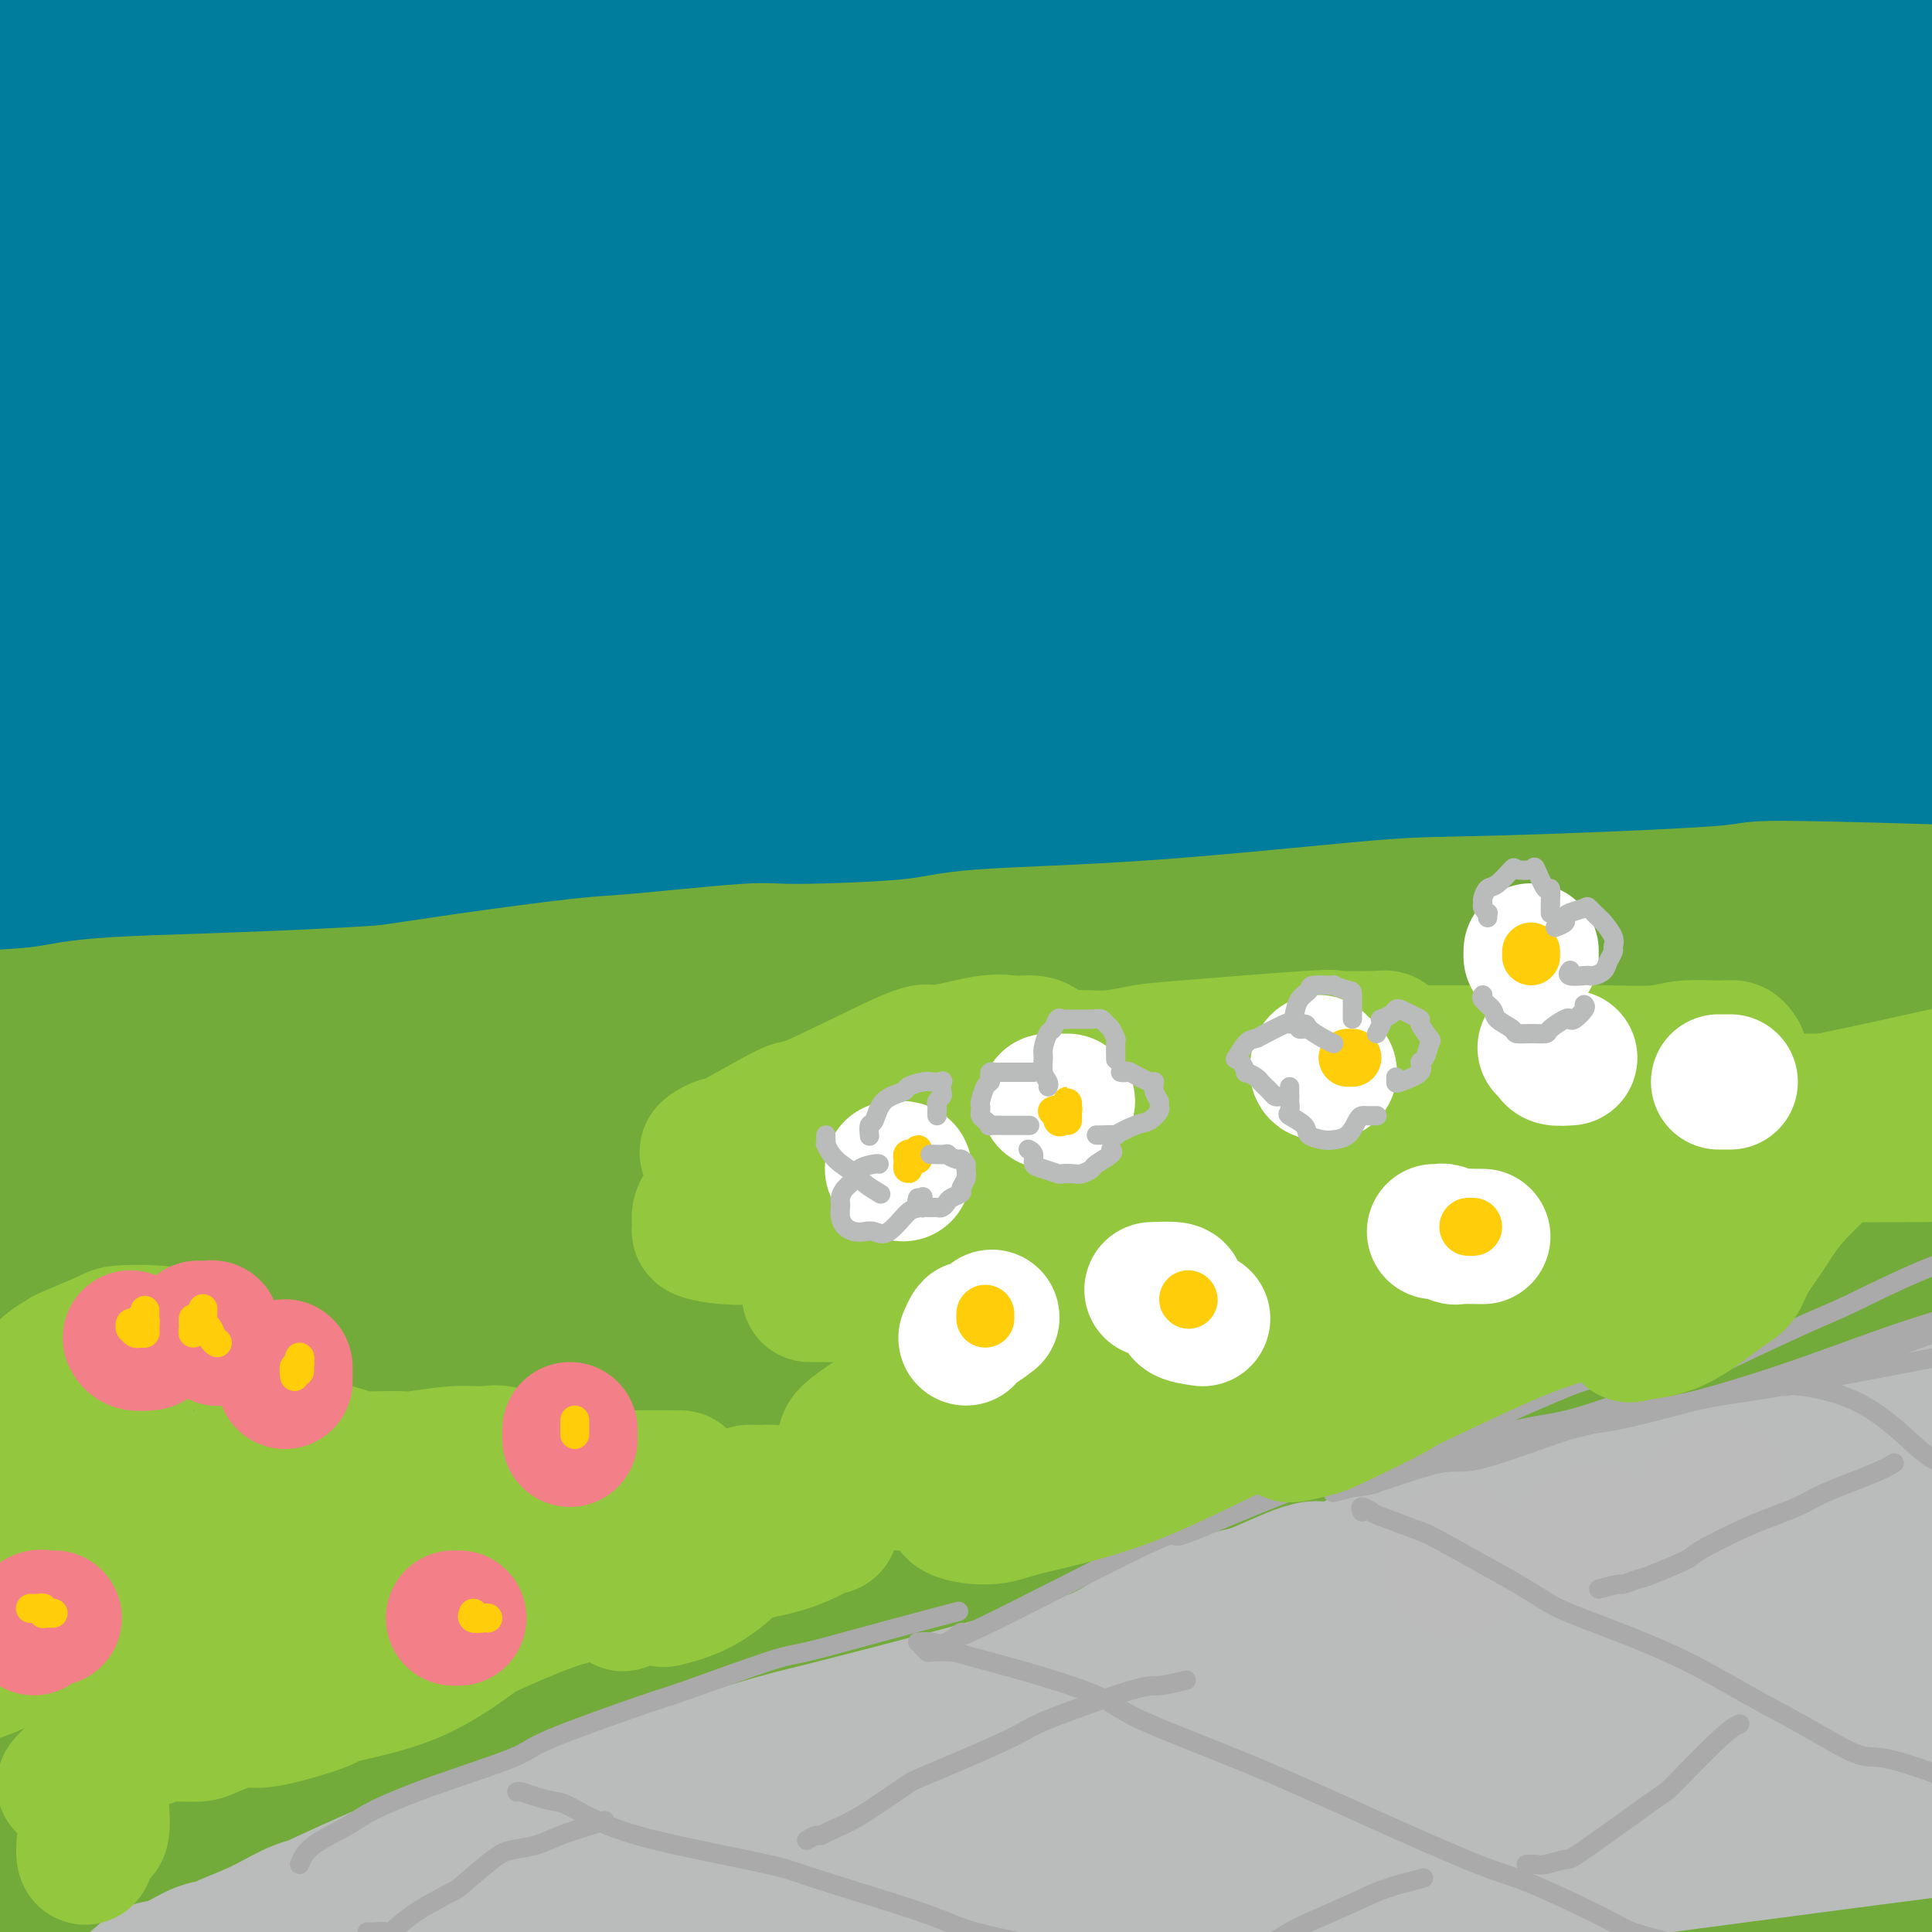 <svg viewBox='0 0 400 400' version='1.1' xmlns='http://www.w3.org/2000/svg' xmlns:xlink='http://www.w3.org/1999/xlink'><rect x="0" y="0" width="400" height="400" fill="#333333" stroke="none"/><g fill='none' stroke='rgb(0,124,156)' stroke-width='28' stroke-linecap='round' stroke-linejoin='round'><path d='M20,8c-0.668,0.000 -1.335,0.001 -2,0c-0.665,-0.001 -1.327,-0.002 -2,0c-0.673,0.002 -1.358,0.009 -2,0c-0.642,-0.009 -1.240,-0.034 -2,0c-0.760,0.034 -1.681,0.125 3,0c4.681,-0.125 14.965,-0.468 21,-1c6.035,-0.532 7.822,-1.253 17,-2c9.178,-0.747 25.747,-1.521 44,-2c18.253,-0.479 38.191,-0.662 49,-1c10.809,-0.338 12.490,-0.831 26,0c13.510,0.831 38.848,2.987 52,4c13.152,1.013 14.119,0.885 25,2c10.881,1.115 31.677,3.473 49,5c17.323,1.527 31.172,2.223 46,3c14.828,0.777 30.634,1.634 39,2c8.366,0.366 9.291,0.242 15,1c5.709,0.758 16.202,2.398 22,3c5.798,0.602 6.901,0.165 8,0c1.099,-0.165 2.194,-0.059 1,0c-1.194,0.059 -4.678,0.071 -7,0c-2.322,-0.071 -3.480,-0.226 -8,0c-4.520,0.226 -12.400,0.834 -26,0c-13.600,-0.834 -32.920,-3.110 -43,-4c-10.080,-0.890 -10.919,-0.393 -28,-1c-17.081,-0.607 -50.403,-2.317 -65,-3c-14.597,-0.683 -10.468,-0.338 -32,-1c-21.532,-0.662 -68.723,-2.332 -94,-3c-25.277,-0.668 -28.638,-0.334 -32,0'/><path d='M94,10c-64.848,-1.865 -59.968,-0.527 -63,0c-3.032,0.527 -13.975,0.243 -28,0c-14.025,-0.243 -31.133,-0.446 -43,0c-11.867,0.446 -18.492,1.541 -22,2c-3.508,0.459 -3.898,0.280 -4,1c-0.102,0.720 0.083,2.338 0,3c-0.083,0.662 -0.436,0.370 5,1c5.436,0.630 16.661,2.184 23,3c6.339,0.816 7.792,0.894 17,1c9.208,0.106 26.170,0.241 45,1c18.830,0.759 39.526,2.144 62,3c22.474,0.856 46.724,1.184 75,2c28.276,0.816 60.577,2.120 78,3c17.423,0.880 19.968,1.337 39,3c19.032,1.663 54.550,4.531 73,6c18.450,1.469 19.833,1.540 35,3c15.167,1.460 44.117,4.311 59,6c14.883,1.689 15.698,2.216 24,3c8.302,0.784 24.090,1.825 33,3c8.910,1.175 10.941,2.482 13,3c2.059,0.518 4.148,0.245 1,0c-3.148,-0.245 -11.531,-0.462 -18,-1c-6.469,-0.538 -11.024,-1.397 -16,-2c-4.976,-0.603 -10.374,-0.949 -24,-2c-13.626,-1.051 -35.481,-2.809 -62,-4c-26.519,-1.191 -57.702,-1.817 -76,-2c-18.298,-0.183 -23.713,0.078 -43,0c-19.287,-0.078 -52.448,-0.495 -86,0c-33.552,0.495 -67.495,1.903 -87,3c-19.505,1.097 -24.573,1.885 -42,3c-17.427,1.115 -47.214,2.558 -77,4'/><path d='M-15,56c-36.775,1.790 -25.711,1.267 -33,2c-7.289,0.733 -32.931,2.724 -48,4c-15.069,1.276 -19.564,1.838 -22,2c-2.436,0.162 -2.811,-0.075 -2,0c0.811,0.075 2.810,0.461 9,0c6.190,-0.461 16.573,-1.770 35,-3c18.427,-1.230 44.898,-2.380 59,-3c14.102,-0.620 15.834,-0.709 36,-1c20.166,-0.291 58.766,-0.784 80,-1c21.234,-0.216 25.100,-0.153 44,0c18.900,0.153 52.832,0.398 86,2c33.168,1.602 65.570,4.563 83,6c17.430,1.437 19.886,1.350 38,3c18.114,1.650 51.886,5.035 68,7c16.114,1.965 14.569,2.508 26,5c11.431,2.492 35.838,6.931 46,9c10.162,2.069 6.078,1.767 4,2c-2.078,0.233 -2.149,1.002 -3,1c-0.851,-0.002 -2.482,-0.775 -9,-2c-6.518,-1.225 -17.923,-2.903 -36,-6c-18.077,-3.097 -42.826,-7.615 -56,-10c-13.174,-2.385 -14.774,-2.639 -36,-5c-21.226,-2.361 -62.078,-6.831 -83,-9c-20.922,-2.169 -21.913,-2.039 -45,-3c-23.087,-0.961 -68.269,-3.013 -92,-4c-23.731,-0.987 -26.012,-0.908 -46,-1c-19.988,-0.092 -57.685,-0.353 -88,-1c-30.315,-0.647 -53.249,-1.679 -73,-2c-19.751,-0.321 -36.317,0.067 -48,0c-11.683,-0.067 -18.481,-0.591 -22,-1c-3.519,-0.409 -3.760,-0.705 -4,-1'/><path d='M-147,46c-42.917,-0.895 -9.710,-0.133 2,0c11.710,0.133 1.925,-0.364 7,-1c5.075,-0.636 25.012,-1.413 36,-2c10.988,-0.587 13.028,-0.984 27,-2c13.972,-1.016 39.875,-2.650 69,-4c29.125,-1.350 61.474,-2.415 79,-3c17.526,-0.585 20.231,-0.691 41,-1c20.769,-0.309 59.601,-0.821 80,-1c20.399,-0.179 22.364,-0.023 39,0c16.636,0.023 47.942,-0.085 72,0c24.058,0.085 40.868,0.363 57,1c16.132,0.637 31.588,1.633 40,2c8.412,0.367 9.782,0.106 16,0c6.218,-0.106 17.284,-0.055 24,0c6.716,0.055 9.081,0.116 11,0c1.919,-0.116 3.393,-0.408 0,-1c-3.393,-0.592 -11.651,-1.483 -17,-2c-5.349,-0.517 -7.787,-0.659 -20,-1c-12.213,-0.341 -34.200,-0.879 -58,-1c-23.800,-0.121 -49.412,0.175 -64,0c-14.588,-0.175 -18.154,-0.822 -33,0c-14.846,0.822 -40.974,3.114 -64,5c-23.026,1.886 -42.951,3.365 -62,5c-19.049,1.635 -37.224,3.427 -47,4c-9.776,0.573 -11.154,-0.074 -14,0c-2.846,0.074 -7.158,0.867 -9,1c-1.842,0.133 -1.212,-0.395 3,-1c4.212,-0.605 12.005,-1.286 26,-3c13.995,-1.714 34.191,-4.462 46,-6c11.809,-1.538 15.231,-1.868 30,-3c14.769,-1.132 40.884,-3.066 67,-5'/><path d='M237,27c30.739,-3.068 21.587,-1.738 35,-2c13.413,-0.262 49.391,-2.115 66,-3c16.609,-0.885 13.850,-0.802 31,-1c17.150,-0.198 54.210,-0.678 71,-1c16.790,-0.322 13.310,-0.485 17,0c3.690,0.485 14.550,1.617 19,2c4.450,0.383 2.490,0.016 2,0c-0.490,-0.016 0.489,0.320 -6,1c-6.489,0.680 -20.447,1.702 -28,2c-7.553,0.298 -8.702,-0.130 -20,0c-11.298,0.130 -32.744,0.819 -44,1c-11.256,0.181 -12.322,-0.146 -24,0c-11.678,0.146 -33.969,0.765 -55,1c-21.031,0.235 -40.802,0.084 -52,0c-11.198,-0.084 -13.824,-0.103 -22,0c-8.176,0.103 -21.901,0.328 -31,0c-9.099,-0.328 -13.570,-1.210 -17,-2c-3.430,-0.790 -5.817,-1.489 -7,-2c-1.183,-0.511 -1.160,-0.834 -1,-1c0.160,-0.166 0.457,-0.175 1,0c0.543,0.175 1.331,0.533 5,0c3.669,-0.533 10.218,-1.959 21,-3c10.782,-1.041 25.797,-1.698 34,-2c8.203,-0.302 9.594,-0.249 22,-1c12.406,-0.751 35.828,-2.307 48,-3c12.172,-0.693 13.096,-0.522 26,-1c12.904,-0.478 37.789,-1.606 50,-2c12.211,-0.394 11.747,-0.054 18,0c6.253,0.054 19.222,-0.178 29,0c9.778,0.178 16.365,0.765 19,1c2.635,0.235 1.317,0.117 0,0'/><path d='M195,42c-0.940,0.844 -1.879,1.688 -2,2c-0.121,0.312 0.577,0.091 1,0c0.423,-0.091 0.573,-0.051 1,0c0.427,0.051 1.133,0.114 -1,0c-2.133,-0.114 -7.105,-0.405 -18,1c-10.895,1.405 -27.714,4.507 -37,6c-9.286,1.493 -11.037,1.376 -22,3c-10.963,1.624 -31.136,4.989 -41,7c-9.864,2.011 -9.419,2.668 -16,4c-6.581,1.332 -20.186,3.339 -26,4c-5.814,0.661 -3.836,-0.026 -4,0c-0.164,0.026 -2.472,0.763 -3,1c-0.528,0.237 0.722,-0.028 1,0c0.278,0.028 -0.417,0.347 7,0c7.417,-0.347 22.947,-1.362 31,-2c8.053,-0.638 8.630,-0.900 25,-2c16.370,-1.100 48.533,-3.040 65,-4c16.467,-0.960 17.240,-0.942 35,-1c17.760,-0.058 52.509,-0.194 71,0c18.491,0.194 20.726,0.716 37,2c16.274,1.284 46.589,3.330 73,5c26.411,1.670 48.918,2.966 69,4c20.082,1.034 37.739,1.808 53,3c15.261,1.192 28.126,2.802 35,4c6.874,1.198 7.757,1.984 11,3c3.243,1.016 8.846,2.262 10,3c1.154,0.738 -2.141,0.969 -6,1c-3.859,0.031 -8.282,-0.136 -12,0c-3.718,0.136 -6.732,0.575 -20,0c-13.268,-0.575 -36.791,-2.164 -64,-3c-27.209,-0.836 -58.105,-0.918 -89,-1'/><path d='M359,82c-34.775,-0.755 -26.212,-1.143 -49,0c-22.788,1.143 -76.928,3.816 -101,5c-24.072,1.184 -18.074,0.880 -50,4c-31.926,3.120 -101.774,9.663 -136,13c-34.226,3.337 -32.831,3.468 -38,4c-5.169,0.532 -16.901,1.464 -33,3c-16.099,1.536 -36.564,3.677 -51,5c-14.436,1.323 -22.842,1.830 -27,2c-4.158,0.170 -4.069,0.004 -5,0c-0.931,-0.004 -2.883,0.155 3,-1c5.883,-1.155 19.601,-3.623 27,-5c7.399,-1.377 8.480,-1.664 24,-3c15.520,-1.336 45.478,-3.721 62,-5c16.522,-1.279 19.606,-1.453 38,-2c18.394,-0.547 52.097,-1.466 82,-1c29.903,0.466 56.007,2.317 88,5c31.993,2.683 69.875,6.197 91,8c21.125,1.803 25.494,1.896 45,4c19.506,2.104 54.148,6.219 85,10c30.852,3.781 57.912,7.227 72,9c14.088,1.773 15.204,1.874 29,4c13.796,2.126 40.271,6.279 51,8c10.729,1.721 5.711,1.011 5,1c-0.711,-0.011 2.886,0.678 -1,1c-3.886,0.322 -15.254,0.279 -21,0c-5.746,-0.279 -5.868,-0.793 -20,-2c-14.132,-1.207 -42.273,-3.108 -58,-4c-15.727,-0.892 -19.040,-0.775 -38,-1c-18.960,-0.225 -53.566,-0.791 -86,-1c-32.434,-0.209 -62.695,-0.060 -95,1c-32.305,1.060 -66.652,3.030 -101,5'/><path d='M151,149c-37.522,1.276 -33.327,1.466 -52,3c-18.673,1.534 -60.214,4.411 -92,6c-31.786,1.589 -53.817,1.891 -66,2c-12.183,0.109 -14.516,0.024 -21,0c-6.484,-0.024 -17.117,0.012 -22,0c-4.883,-0.012 -4.014,-0.071 -3,0c1.014,0.071 2.173,0.271 7,0c4.827,-0.271 13.322,-1.014 30,-2c16.678,-0.986 41.541,-2.214 56,-3c14.459,-0.786 18.515,-1.128 36,-2c17.485,-0.872 48.399,-2.272 81,-3c32.601,-0.728 66.888,-0.782 85,-1c18.112,-0.218 20.050,-0.599 42,0c21.950,0.599 63.913,2.176 86,3c22.087,0.824 24.297,0.893 42,2c17.703,1.107 50.900,3.253 82,5c31.100,1.747 60.102,3.095 76,4c15.898,0.905 18.691,1.368 32,2c13.309,0.632 37.134,1.434 49,2c11.866,0.566 11.773,0.896 15,1c3.227,0.104 9.774,-0.016 12,0c2.226,0.016 0.131,0.170 -10,-1c-10.131,-1.170 -28.297,-3.662 -39,-5c-10.703,-1.338 -13.942,-1.522 -30,-3c-16.058,-1.478 -44.933,-4.252 -79,-7c-34.067,-2.748 -73.325,-5.472 -94,-7c-20.675,-1.528 -22.766,-1.860 -48,-3c-25.234,-1.140 -73.609,-3.089 -98,-4c-24.391,-0.911 -24.798,-0.784 -47,-1c-22.202,-0.216 -66.201,-0.776 -92,-1c-25.799,-0.224 -33.400,-0.112 -41,0'/><path d='M48,136c-56.651,-0.766 -59.280,0.320 -71,1c-11.720,0.680 -32.532,0.953 -45,1c-12.468,0.047 -16.594,-0.131 -18,0c-1.406,0.131 -0.094,0.571 0,1c0.094,0.429 -1.030,0.846 7,1c8.030,0.154 25.214,0.045 34,0c8.786,-0.045 9.173,-0.026 27,0c17.827,0.026 53.095,0.059 72,0c18.905,-0.059 21.448,-0.209 41,0c19.552,0.209 56.114,0.777 94,2c37.886,1.223 77.097,3.100 98,4c20.903,0.900 23.497,0.822 48,3c24.503,2.178 70.916,6.612 95,9c24.084,2.388 25.839,2.730 43,5c17.161,2.270 49.727,6.469 73,10c23.273,3.531 37.253,6.394 47,9c9.747,2.606 15.260,4.957 18,6c2.740,1.043 2.707,0.780 0,1c-2.707,0.220 -8.088,0.924 -22,1c-13.912,0.076 -36.355,-0.476 -48,-1c-11.645,-0.524 -12.490,-1.020 -34,-2c-21.510,-0.980 -63.683,-2.444 -85,-3c-21.317,-0.556 -21.777,-0.205 -48,0c-26.223,0.205 -78.208,0.263 -106,0c-27.792,-0.263 -31.390,-0.848 -54,0c-22.610,0.848 -64.233,3.127 -98,5c-33.767,1.873 -59.678,3.339 -85,5c-25.322,1.661 -50.055,3.517 -73,5c-22.945,1.483 -44.100,2.591 -56,3c-11.900,0.409 -14.543,0.117 -20,0c-5.457,-0.117 -13.729,-0.058 -22,0'/><path d='M-140,202c-55.736,2.915 -18.077,1.203 -4,0c14.077,-1.203 4.572,-1.895 2,-2c-2.572,-0.105 1.788,0.379 8,0c6.212,-0.379 14.276,-1.621 30,-3c15.724,-1.379 39.108,-2.895 51,-4c11.892,-1.105 12.293,-1.801 31,-3c18.707,-1.199 55.722,-2.903 71,-4c15.278,-1.097 8.819,-1.586 36,-2c27.181,-0.414 88.002,-0.752 115,-1c26.998,-0.248 20.173,-0.406 38,-1c17.827,-0.594 60.305,-1.623 82,-2c21.695,-0.377 22.608,-0.101 39,-1c16.392,-0.899 48.264,-2.973 75,-4c26.736,-1.027 48.337,-1.006 60,-1c11.663,0.006 13.390,-0.001 22,0c8.610,0.001 24.104,0.010 31,0c6.896,-0.010 5.195,-0.039 6,0c0.805,0.039 4.117,0.147 0,0c-4.117,-0.147 -15.662,-0.550 -22,-1c-6.338,-0.450 -7.470,-0.947 -20,-2c-12.530,-1.053 -36.457,-2.661 -59,-4c-22.543,-1.339 -43.700,-2.411 -70,-3c-26.300,-0.589 -57.742,-0.697 -74,-1c-16.258,-0.303 -17.330,-0.801 -35,-1c-17.670,-0.199 -51.937,-0.098 -70,0c-18.063,0.098 -19.923,0.192 -34,0c-14.077,-0.192 -40.371,-0.670 -62,-1c-21.629,-0.330 -38.591,-0.511 -48,-1c-9.409,-0.489 -11.264,-1.285 -16,-2c-4.736,-0.715 -12.353,-1.347 -16,-2c-3.647,-0.653 -3.323,-1.326 -3,-2'/><path d='M24,154c-5.903,-1.156 -3.159,-1.048 -1,-1c2.159,0.048 3.733,0.034 11,0c7.267,-0.034 20.226,-0.090 28,0c7.774,0.090 10.363,0.325 22,0c11.637,-0.325 32.320,-1.212 56,-2c23.680,-0.788 50.355,-1.479 65,-2c14.645,-0.521 17.260,-0.874 34,-1c16.740,-0.126 47.607,-0.026 63,0c15.393,0.026 15.313,-0.022 29,0c13.687,0.022 41.142,0.114 55,0c13.858,-0.114 14.120,-0.432 24,-1c9.880,-0.568 29.377,-1.384 44,-2c14.623,-0.616 24.373,-1.032 32,-2c7.627,-0.968 13.133,-2.488 18,-3c4.867,-0.512 9.096,-0.018 8,-2c-1.096,-1.982 -7.515,-6.442 -16,-9c-8.485,-2.558 -19.035,-3.216 -37,-4c-17.965,-0.784 -43.343,-1.696 -57,-2c-13.657,-0.304 -15.592,-0.001 -34,0c-18.408,0.001 -53.288,-0.299 -71,0c-17.712,0.299 -18.255,1.199 -36,3c-17.745,1.801 -52.691,4.504 -71,6c-18.309,1.496 -19.981,1.784 -36,4c-16.019,2.216 -46.386,6.361 -70,9c-23.614,2.639 -40.474,3.771 -54,5c-13.526,1.229 -23.718,2.556 -30,3c-6.282,0.444 -8.653,0.004 -10,0c-1.347,-0.004 -1.671,0.427 -1,0c0.671,-0.427 2.335,-1.714 4,-3'/><path d='M-7,150c0.456,-0.579 0.096,-0.526 7,-2c6.904,-1.474 21.071,-4.476 29,-6c7.929,-1.524 9.621,-1.569 20,-3c10.379,-1.431 29.445,-4.246 52,-7c22.555,-2.754 48.601,-5.445 63,-7c14.399,-1.555 17.153,-1.973 32,-3c14.847,-1.027 41.789,-2.664 63,-4c21.211,-1.336 36.692,-2.373 53,-3c16.308,-0.627 33.444,-0.844 42,-1c8.556,-0.156 8.534,-0.251 15,0c6.466,0.251 19.422,0.849 26,1c6.578,0.151 6.778,-0.146 10,0c3.222,0.146 9.468,0.734 13,1c3.532,0.266 4.352,0.208 4,0c-0.352,-0.208 -1.876,-0.567 -4,-1c-2.124,-0.433 -4.847,-0.940 -7,-1c-2.153,-0.060 -3.737,0.326 -13,0c-9.263,-0.326 -26.205,-1.364 -36,-2c-9.795,-0.636 -12.445,-0.872 -25,-1c-12.555,-0.128 -35.017,-0.150 -54,0c-18.983,0.150 -34.486,0.471 -49,1c-14.514,0.529 -28.039,1.266 -40,2c-11.961,0.734 -22.358,1.465 -28,2c-5.642,0.535 -6.528,0.874 -8,1c-1.472,0.126 -3.531,0.040 -5,0c-1.469,-0.040 -2.350,-0.035 2,-1c4.350,-0.965 13.931,-2.899 20,-4c6.069,-1.101 8.627,-1.367 20,-3c11.373,-1.633 31.562,-4.632 54,-7c22.438,-2.368 47.125,-4.105 63,-5c15.875,-0.895 22.937,-0.947 30,-1'/><path d='M342,96c24.533,-1.142 39.367,-0.996 54,-1c14.633,-0.004 29.067,-0.157 40,0c10.933,0.157 18.365,0.623 22,1c3.635,0.377 3.473,0.666 4,1c0.527,0.334 1.743,0.713 2,1c0.257,0.287 -0.446,0.481 -4,1c-3.554,0.519 -9.959,1.362 -21,2c-11.041,0.638 -26.719,1.071 -35,1c-8.281,-0.071 -9.164,-0.647 -20,0c-10.836,0.647 -31.623,2.516 -43,3c-11.377,0.484 -13.343,-0.416 -24,0c-10.657,0.416 -30.003,2.150 -51,3c-20.997,0.850 -43.644,0.816 -57,1c-13.356,0.184 -17.420,0.585 -30,1c-12.580,0.415 -33.678,0.843 -48,1c-14.322,0.157 -21.870,0.043 -30,0c-8.130,-0.043 -16.841,-0.016 -22,0c-5.159,0.016 -6.766,0.022 -12,0c-5.234,-0.022 -14.096,-0.073 -19,0c-4.904,0.073 -5.850,0.268 -8,0c-2.150,-0.268 -5.504,-1.001 -6,-2c-0.496,-0.999 1.867,-2.264 3,-3c1.133,-0.736 1.035,-0.942 9,-3c7.965,-2.058 23.994,-5.969 33,-8c9.006,-2.031 10.990,-2.182 21,-4c10.010,-1.818 28.047,-5.304 42,-8c13.953,-2.696 23.822,-4.604 30,-6c6.178,-1.396 8.666,-2.281 10,-3c1.334,-0.719 1.513,-1.270 -2,-2c-3.513,-0.730 -10.718,-1.637 -23,-2c-12.282,-0.363 -29.641,-0.181 -47,0'/><path d='M110,70c-10.611,0.299 -13.640,1.046 -30,3c-16.360,1.954 -46.052,5.115 -61,7c-14.948,1.885 -15.153,2.493 -23,4c-7.847,1.507 -23.338,3.912 -31,5c-7.662,1.088 -7.497,0.860 -9,1c-1.503,0.140 -4.675,0.649 -6,1c-1.325,0.351 -0.802,0.542 1,0c1.802,-0.542 4.883,-1.819 14,-4c9.117,-2.181 24.271,-5.265 32,-7c7.729,-1.735 8.033,-2.121 21,-4c12.967,-1.879 38.596,-5.249 52,-7c13.404,-1.751 14.584,-1.881 26,-3c11.416,-1.119 33.068,-3.227 44,-4c10.932,-0.773 11.143,-0.210 17,0c5.857,0.210 17.361,0.067 24,0c6.639,-0.067 8.413,-0.057 10,0c1.587,0.057 2.986,0.162 0,1c-2.986,0.838 -10.358,2.409 -15,3c-4.642,0.591 -6.555,0.200 -18,1c-11.445,0.800 -32.421,2.790 -53,5c-20.579,2.210 -40.760,4.642 -60,8c-19.240,3.358 -37.538,7.644 -47,10c-9.462,2.356 -10.089,2.783 -16,5c-5.911,2.217 -17.106,6.225 -24,10c-6.894,3.775 -9.487,7.316 -11,9c-1.513,1.684 -1.945,1.510 0,3c1.945,1.490 6.267,4.645 9,6c2.733,1.355 3.877,0.910 13,1c9.123,0.090 26.225,0.717 36,1c9.775,0.283 12.221,0.224 22,0c9.779,-0.224 26.889,-0.612 44,-1'/><path d='M71,124c24.670,-0.039 28.843,-0.638 36,-1c7.157,-0.362 17.296,-0.489 22,0c4.704,0.489 3.972,1.594 5,2c1.028,0.406 3.816,0.114 -1,1c-4.816,0.886 -17.235,2.952 -24,4c-6.765,1.048 -7.875,1.078 -22,3c-14.125,1.922 -41.264,5.734 -56,8c-14.736,2.266 -17.069,2.984 -27,5c-9.931,2.016 -27.462,5.328 -38,7c-10.538,1.672 -14.084,1.702 -16,2c-1.916,0.298 -2.202,0.864 -3,1c-0.798,0.136 -2.108,-0.159 -2,0c0.108,0.159 1.633,0.772 3,1c1.367,0.228 2.574,0.070 7,0c4.426,-0.070 12.070,-0.053 24,-1c11.930,-0.947 28.146,-2.858 37,-4c8.854,-1.142 10.344,-1.515 19,-2c8.656,-0.485 24.476,-1.082 35,-1c10.524,0.082 15.752,0.843 19,1c3.248,0.157 4.516,-0.291 4,1c-0.516,1.291 -2.815,4.321 -5,6c-2.185,1.679 -4.255,2.009 -12,4c-7.745,1.991 -21.165,5.645 -36,10c-14.835,4.355 -31.086,9.412 -40,12c-8.914,2.588 -10.493,2.707 -16,4c-5.507,1.293 -14.943,3.759 -20,5c-5.057,1.241 -5.736,1.255 -6,1c-0.264,-0.255 -0.112,-0.780 0,-1c0.112,-0.220 0.184,-0.136 2,-1c1.816,-0.864 5.376,-2.675 8,-4c2.624,-1.325 4.312,-2.162 6,-3'/><path d='M-26,184c4.479,-2.007 7.675,-2.523 11,-3c3.325,-0.477 6.779,-0.914 8,-1c1.221,-0.086 0.208,0.178 4,-1c3.792,-1.178 12.389,-3.799 17,-5c4.611,-1.201 5.235,-0.982 13,-3c7.765,-2.018 22.670,-6.273 30,-8c7.330,-1.727 7.086,-0.924 14,-2c6.914,-1.076 20.987,-4.029 27,-5c6.013,-0.971 3.965,0.039 4,0c0.035,-0.039 2.154,-1.129 1,-1c-1.154,0.129 -5.579,1.475 -8,2c-2.421,0.525 -2.836,0.229 -11,2c-8.164,1.771 -24.075,5.609 -33,8c-8.925,2.391 -10.864,3.336 -15,5c-4.136,1.664 -10.467,4.047 -13,5c-2.533,0.953 -1.266,0.477 0,0'/></g>
<g fill='none' stroke='rgb(115,171,58)' stroke-width='28' stroke-linecap='round' stroke-linejoin='round'><path d='M-1,218c0.196,-0.003 0.393,-0.006 1,0c0.607,0.006 1.626,0.020 2,0c0.374,-0.020 0.103,-0.073 2,0c1.897,0.073 5.962,0.272 8,0c2.038,-0.272 2.047,-1.017 6,-2c3.953,-0.983 11.848,-2.205 16,-3c4.152,-0.795 4.561,-1.162 8,-2c3.439,-0.838 9.908,-2.145 16,-3c6.092,-0.855 11.807,-1.256 18,-2c6.193,-0.744 12.862,-1.831 21,-3c8.138,-1.169 17.744,-2.420 23,-3c5.256,-0.580 6.162,-0.488 12,-1c5.838,-0.512 16.607,-1.629 22,-2c5.393,-0.371 5.410,0.005 11,0c5.590,-0.005 16.752,-0.392 23,-1c6.248,-0.608 7.582,-1.437 15,-2c7.418,-0.563 20.921,-0.860 37,-2c16.079,-1.140 34.735,-3.123 45,-4c10.265,-0.877 12.139,-0.650 25,-1c12.861,-0.350 36.708,-1.279 46,-2c9.292,-0.721 4.029,-1.235 18,-1c13.971,0.235 47.177,1.221 62,2c14.823,0.779 11.263,1.353 20,2c8.737,0.647 29.772,1.366 40,2c10.228,0.634 9.650,1.183 16,2c6.350,0.817 19.627,1.904 30,3c10.373,1.096 17.843,2.203 22,3c4.157,0.797 5.001,1.286 8,2c2.999,0.714 8.154,1.654 11,2c2.846,0.346 3.385,0.099 4,0c0.615,-0.099 1.308,-0.049 2,0'/><path d='M589,202c13.432,2.096 0.511,1.336 -5,1c-5.511,-0.336 -3.613,-0.248 -7,0c-3.387,0.248 -12.061,0.655 -21,1c-8.939,0.345 -18.145,0.628 -31,1c-12.855,0.372 -29.360,0.835 -38,1c-8.640,0.165 -9.416,0.034 -24,0c-14.584,-0.034 -42.976,0.029 -58,0c-15.024,-0.029 -16.680,-0.150 -31,0c-14.320,0.150 -41.303,0.573 -66,0c-24.697,-0.573 -47.109,-2.140 -59,-3c-11.891,-0.860 -13.260,-1.013 -28,-1c-14.740,0.013 -42.849,0.192 -58,0c-15.151,-0.192 -17.344,-0.755 -31,0c-13.656,0.755 -38.774,2.829 -60,4c-21.226,1.171 -38.559,1.437 -48,2c-9.441,0.563 -10.990,1.421 -16,2c-5.010,0.579 -13.480,0.880 -18,1c-4.520,0.120 -5.088,0.060 -4,0c1.088,-0.060 3.834,-0.121 5,0c1.166,0.121 0.753,0.425 8,1c7.247,0.575 22.153,1.420 30,2c7.847,0.580 8.634,0.896 23,1c14.366,0.104 42.310,-0.003 58,0c15.690,0.003 19.126,0.116 35,0c15.874,-0.116 44.187,-0.461 75,0c30.813,0.461 64.126,1.727 79,2c14.874,0.273 11.309,-0.446 39,1c27.691,1.446 86.639,5.058 114,7c27.361,1.942 23.136,2.215 37,3c13.864,0.785 45.818,2.081 64,3c18.182,0.919 22.591,1.459 27,2'/><path d='M580,233c43.936,3.211 32.776,3.737 30,4c-2.776,0.263 2.831,0.262 4,1c1.169,0.738 -2.101,2.215 -12,3c-9.899,0.785 -26.429,0.876 -36,1c-9.571,0.124 -12.185,0.279 -25,0c-12.815,-0.279 -35.833,-0.993 -65,-2c-29.167,-1.007 -64.483,-2.306 -85,-3c-20.517,-0.694 -26.233,-0.782 -49,-1c-22.767,-0.218 -62.583,-0.565 -103,0c-40.417,0.565 -81.436,2.041 -105,3c-23.564,0.959 -29.674,1.400 -52,3c-22.326,1.600 -60.870,4.360 -95,7c-34.130,2.640 -63.847,5.159 -80,7c-16.153,1.841 -18.742,3.004 -31,5c-12.258,1.996 -34.184,4.826 -45,6c-10.816,1.174 -10.523,0.693 -13,1c-2.477,0.307 -7.725,1.402 -10,2c-2.275,0.598 -1.576,0.700 2,1c3.576,0.300 10.029,0.797 24,1c13.971,0.203 35.459,0.110 48,0c12.541,-0.110 16.134,-0.239 34,-1c17.866,-0.761 50.004,-2.155 80,-3c29.996,-0.845 57.850,-1.140 93,-1c35.150,0.140 77.595,0.716 100,1c22.405,0.284 24.770,0.277 50,2c25.230,1.723 73.325,5.176 99,7c25.675,1.824 28.929,2.019 50,4c21.071,1.981 59.957,5.747 94,8c34.043,2.253 63.242,2.991 80,4c16.758,1.009 21.074,2.288 29,3c7.926,0.712 19.463,0.856 31,1'/><path d='M622,297c67.822,4.653 20.878,1.785 1,0c-19.878,-1.785 -12.690,-2.486 -19,-4c-6.310,-1.514 -26.120,-3.840 -51,-7c-24.880,-3.160 -54.832,-7.155 -73,-9c-18.168,-1.845 -24.553,-1.542 -47,-3c-22.447,-1.458 -60.957,-4.678 -103,-6c-42.043,-1.322 -87.617,-0.747 -112,-1c-24.383,-0.253 -27.573,-1.336 -54,-2c-26.427,-0.664 -76.092,-0.910 -102,-1c-25.908,-0.090 -28.059,-0.024 -46,0c-17.941,0.024 -51.672,0.006 -79,0c-27.328,-0.006 -48.255,-0.002 -60,0c-11.745,0.002 -14.310,0.001 -22,0c-7.690,-0.001 -20.504,-0.001 -27,0c-6.496,0.001 -6.672,0.002 -7,0c-0.328,-0.002 -0.806,-0.006 2,0c2.806,0.006 8.896,0.024 22,0c13.104,-0.024 33.221,-0.090 45,0c11.779,0.090 15.220,0.336 31,0c15.780,-0.336 43.901,-1.254 76,-2c32.099,-0.746 68.177,-1.321 88,-2c19.823,-0.679 23.391,-1.462 48,-2c24.609,-0.538 70.260,-0.830 94,-1c23.740,-0.170 25.568,-0.217 47,0c21.432,0.217 62.469,0.699 84,1c21.531,0.301 23.555,0.420 38,1c14.445,0.580 41.310,1.619 62,2c20.690,0.381 35.206,0.102 44,0c8.794,-0.102 11.868,-0.027 14,0c2.132,0.027 3.324,0.008 -2,0c-5.324,-0.008 -17.162,-0.004 -29,0'/><path d='M485,261c-15.169,-0.226 -37.592,-0.791 -49,-1c-11.408,-0.209 -11.802,-0.064 -29,0c-17.198,0.064 -51.199,0.045 -69,0c-17.801,-0.045 -19.402,-0.115 -36,0c-16.598,0.115 -48.193,0.417 -79,0c-30.807,-0.417 -60.826,-1.552 -77,-2c-16.174,-0.448 -18.504,-0.207 -36,-1c-17.496,-0.793 -50.157,-2.619 -65,-3c-14.843,-0.381 -11.867,0.683 -30,0c-18.133,-0.683 -57.376,-3.114 -75,-4c-17.624,-0.886 -13.628,-0.228 -20,0c-6.372,0.228 -23.111,0.024 -31,0c-7.889,-0.024 -6.927,0.130 -9,0c-2.073,-0.130 -7.181,-0.543 -9,-1c-1.819,-0.457 -0.350,-0.957 0,-1c0.350,-0.043 -0.420,0.372 2,0c2.420,-0.372 8.030,-1.529 11,-2c2.970,-0.471 3.301,-0.254 8,-1c4.699,-0.746 13.767,-2.454 19,-3c5.233,-0.546 6.630,0.070 12,0c5.370,-0.070 14.714,-0.827 24,-1c9.286,-0.173 18.514,0.237 27,0c8.486,-0.237 16.230,-1.120 26,-2c9.770,-0.880 21.565,-1.757 28,-2c6.435,-0.243 7.509,0.147 15,0c7.491,-0.147 21.397,-0.831 29,-1c7.603,-0.169 8.902,0.176 16,0c7.098,-0.176 19.995,-0.872 27,-1c7.005,-0.128 8.117,0.312 13,0c4.883,-0.312 13.538,-1.375 20,-2c6.462,-0.625 10.731,-0.813 15,-1'/><path d='M163,232c39.832,-1.426 13.413,0.011 5,0c-8.413,-0.011 1.182,-1.468 5,-2c3.818,-0.532 1.861,-0.139 1,0c-0.861,0.139 -0.625,0.023 0,0c0.625,-0.023 1.640,0.047 2,0c0.360,-0.047 0.064,-0.209 2,0c1.936,0.209 6.104,0.791 9,1c2.896,0.209 4.521,0.044 8,0c3.479,-0.044 8.810,0.032 14,0c5.190,-0.032 10.237,-0.172 13,0c2.763,0.172 3.243,0.655 6,1c2.757,0.345 7.793,0.551 13,1c5.207,0.449 10.585,1.142 17,2c6.415,0.858 13.866,1.880 18,2c4.134,0.120 4.951,-0.662 9,0c4.049,0.662 11.332,2.766 15,4c3.668,1.234 3.722,1.596 7,3c3.278,1.404 9.780,3.850 13,6c3.220,2.150 3.158,4.003 4,5c0.842,0.997 2.586,1.139 -4,3c-6.586,1.861 -21.503,5.441 -30,7c-8.497,1.559 -10.574,1.097 -25,3c-14.426,1.903 -41.203,6.170 -66,9c-24.797,2.830 -47.616,4.222 -73,6c-25.384,1.778 -53.334,3.940 -69,5c-15.666,1.060 -19.047,1.017 -32,1c-12.953,-0.017 -35.476,-0.009 -58,0'/><path d='M-33,289c-23.649,0.159 -37.772,0.057 -46,0c-8.228,-0.057 -10.561,-0.069 -16,0c-5.439,0.069 -13.982,0.220 -16,0c-2.018,-0.220 2.491,-0.812 7,-1c4.509,-0.188 9.019,0.026 13,0c3.981,-0.026 7.434,-0.292 19,-1c11.566,-0.708 31.245,-1.859 53,-3c21.755,-1.141 45.588,-2.274 70,-3c24.412,-0.726 49.405,-1.045 80,0c30.595,1.045 66.793,3.454 86,5c19.207,1.546 21.422,2.228 43,4c21.578,1.772 62.520,4.633 84,6c21.480,1.367 23.497,1.238 42,3c18.503,1.762 53.490,5.414 72,7c18.510,1.586 20.541,1.104 32,2c11.459,0.896 32.345,3.169 45,5c12.655,1.831 17.078,3.220 18,4c0.922,0.780 -1.656,0.950 -6,1c-4.344,0.050 -10.455,-0.019 -12,0c-1.545,0.019 1.476,0.125 -19,-1c-20.476,-1.125 -64.447,-3.482 -85,-5c-20.553,-1.518 -17.687,-2.196 -37,-3c-19.313,-0.804 -60.804,-1.733 -83,-2c-22.196,-0.267 -25.097,0.128 -44,0c-18.903,-0.128 -53.809,-0.778 -88,-1c-34.191,-0.222 -67.667,-0.017 -86,0c-18.333,0.017 -21.523,-0.153 -42,1c-20.477,1.153 -58.241,3.629 -78,5c-19.759,1.371 -21.512,1.638 -35,3c-13.488,1.362 -38.711,3.818 -52,5c-13.289,1.182 -14.645,1.091 -16,1'/><path d='M-130,321c-38.104,2.527 -21.863,1.343 -16,1c5.863,-0.343 1.347,0.154 2,1c0.653,0.846 6.474,2.042 18,3c11.526,0.958 28.757,1.679 38,2c9.243,0.321 10.497,0.242 28,0c17.503,-0.242 51.254,-0.649 69,-1c17.746,-0.351 19.486,-0.647 42,-1c22.514,-0.353 65.801,-0.762 89,-1c23.199,-0.238 26.309,-0.305 46,0c19.691,0.305 55.963,0.981 90,2c34.037,1.019 65.840,2.382 84,3c18.160,0.618 22.676,0.491 40,1c17.324,0.509 47.455,1.653 69,2c21.545,0.347 34.502,-0.103 43,0c8.498,0.103 12.536,0.759 15,1c2.464,0.241 3.352,0.068 -4,0c-7.352,-0.068 -22.946,-0.029 -32,0c-9.054,0.029 -11.569,0.048 -24,0c-12.431,-0.048 -34.779,-0.164 -62,0c-27.221,0.164 -59.315,0.609 -77,1c-17.685,0.391 -20.961,0.727 -46,2c-25.039,1.273 -71.842,3.481 -97,5c-25.158,1.519 -28.669,2.347 -50,4c-21.331,1.653 -60.480,4.130 -95,7c-34.520,2.870 -64.411,6.132 -81,8c-16.589,1.868 -19.876,2.343 -34,4c-14.124,1.657 -39.085,4.496 -56,6c-16.915,1.504 -25.785,1.674 -33,2c-7.215,0.326 -12.776,0.807 -14,1c-1.224,0.193 1.888,0.096 5,0'/><path d='M-173,374c2.384,0.002 5.843,0.007 9,0c3.157,-0.007 6.010,-0.027 15,0c8.990,0.027 24.116,0.099 46,-1c21.884,-1.099 50.527,-3.370 66,-5c15.473,-1.630 17.777,-2.618 40,-4c22.223,-1.382 64.366,-3.157 87,-4c22.634,-0.843 25.758,-0.756 47,-1c21.242,-0.244 60.600,-0.821 95,-1c34.400,-0.179 63.841,0.040 96,0c32.159,-0.040 67.035,-0.338 86,0c18.965,0.338 22.019,1.313 36,2c13.981,0.687 38.890,1.087 52,2c13.110,0.913 14.423,2.339 16,3c1.577,0.661 3.419,0.555 -3,1c-6.419,0.445 -21.100,1.440 -30,2c-8.900,0.560 -12.018,0.686 -25,1c-12.982,0.314 -35.828,0.816 -65,2c-29.172,1.184 -64.670,3.051 -83,4c-18.330,0.949 -19.493,0.982 -45,2c-25.507,1.018 -75.358,3.022 -98,4c-22.642,0.978 -18.074,0.931 -50,2c-31.926,1.069 -100.346,3.256 -131,4c-30.654,0.744 -23.542,0.045 -34,0c-10.458,-0.045 -38.485,0.562 -52,1c-13.515,0.438 -12.517,0.706 -18,1c-5.483,0.294 -17.449,0.615 -23,1c-5.551,0.385 -4.689,0.835 -5,1c-0.311,0.165 -1.795,0.044 3,0c4.795,-0.044 15.868,-0.012 22,0c6.132,0.012 7.323,0.003 18,0c10.677,-0.003 30.838,-0.002 51,0'/><path d='M-50,391c18.252,-0.149 16.881,-0.523 32,-2c15.119,-1.477 46.726,-4.057 77,-6c30.274,-1.943 59.214,-3.249 88,-4c28.786,-0.751 57.417,-0.945 89,-1c31.583,-0.055 66.117,0.031 84,0c17.883,-0.031 19.115,-0.179 36,0c16.885,0.179 49.422,0.683 66,1c16.578,0.317 17.199,0.446 27,1c9.801,0.554 28.784,1.535 38,2c9.216,0.465 8.664,0.416 11,1c2.336,0.584 7.560,1.802 6,3c-1.560,1.198 -9.904,2.377 -14,3c-4.096,0.623 -3.944,0.692 -12,1c-8.056,0.308 -24.320,0.857 -41,1c-16.680,0.143 -33.777,-0.119 -59,0c-25.223,0.119 -58.572,0.618 -76,1c-17.428,0.382 -18.934,0.646 -40,1c-21.066,0.354 -61.691,0.798 -83,1c-21.309,0.202 -23.302,0.160 -40,0c-16.698,-0.160 -48.102,-0.440 -76,-2c-27.898,-1.560 -52.289,-4.401 -66,-6c-13.711,-1.599 -16.741,-1.955 -28,-4c-11.259,-2.045 -30.748,-5.777 -41,-8c-10.252,-2.223 -11.266,-2.935 -17,-4c-5.734,-1.065 -16.186,-2.481 -22,-3c-5.814,-0.519 -6.988,-0.140 -9,0c-2.012,0.140 -4.860,0.040 -6,0c-1.140,-0.040 -0.570,-0.020 0,0'/></g>
<g fill='none' stroke='rgb(186,187,187)' stroke-width='28' stroke-linecap='round' stroke-linejoin='round'><path d='M101,380c0.226,0.000 0.452,0.000 1,0c0.548,0.000 1.417,0.000 2,0c0.583,0.000 0.881,0.000 1,0c0.119,-0.000 0.060,0.000 0,0'/><path d='M129,374c0.000,-0.422 0.000,-0.844 0,-1c0.000,-0.156 0.000,-0.044 0,0c-0.000,0.044 0.000,0.022 0,0'/><path d='M147,370c0.060,0.113 0.119,0.226 0,0c-0.119,-0.226 -0.417,-0.792 0,-1c0.417,-0.208 1.548,-0.060 2,0c0.452,0.060 0.226,0.030 0,0'/><path d='M116,378c0.524,-0.196 1.048,-0.391 2,-1c0.952,-0.609 2.334,-1.630 3,-2c0.666,-0.370 0.618,-0.088 1,0c0.382,0.088 1.194,-0.018 2,0c0.806,0.018 1.607,0.161 2,0c0.393,-0.161 0.379,-0.625 2,-1c1.621,-0.375 4.876,-0.661 7,-1c2.124,-0.339 3.116,-0.730 4,-1c0.884,-0.270 1.659,-0.418 4,-1c2.341,-0.582 6.248,-1.599 8,-2c1.752,-0.401 1.349,-0.185 3,0c1.651,0.185 5.355,0.340 9,0c3.645,-0.340 7.231,-1.174 12,-2c4.769,-0.826 10.722,-1.644 14,-2c3.278,-0.356 3.883,-0.250 7,-1c3.117,-0.750 8.748,-2.357 11,-3c2.252,-0.643 1.126,-0.321 0,0'/><path d='M187,362c0.357,0.240 0.713,0.480 1,0c0.287,-0.480 0.503,-1.678 1,-2c0.497,-0.322 1.274,0.234 2,0c0.726,-0.234 1.401,-1.259 2,-2c0.599,-0.741 1.123,-1.199 3,-2c1.877,-0.801 5.108,-1.945 8,-3c2.892,-1.055 5.446,-2.020 10,-4c4.554,-1.980 11.107,-4.975 15,-7c3.893,-2.025 5.127,-3.080 6,-4c0.873,-0.920 1.387,-1.704 5,-3c3.613,-1.296 10.325,-3.105 14,-4c3.675,-0.895 4.312,-0.878 7,-2c2.688,-1.122 7.426,-3.384 10,-4c2.574,-0.616 2.985,0.412 5,0c2.015,-0.412 5.633,-2.265 10,-4c4.367,-1.735 9.484,-3.352 12,-4c2.516,-0.648 2.432,-0.326 5,-1c2.568,-0.674 7.789,-2.343 10,-3c2.211,-0.657 1.414,-0.300 4,-1c2.586,-0.700 8.557,-2.455 11,-3c2.443,-0.545 1.359,0.121 5,-1c3.641,-1.121 12.006,-4.029 16,-5c3.994,-0.971 3.617,-0.005 5,0c1.383,0.005 4.525,-0.952 8,-2c3.475,-1.048 7.281,-2.188 9,-3c1.719,-0.812 1.351,-1.297 4,-2c2.649,-0.703 8.315,-1.624 11,-2c2.685,-0.376 2.388,-0.209 4,-1c1.612,-0.791 5.133,-2.542 7,-3c1.867,-0.458 2.080,0.377 4,0c1.920,-0.377 5.549,-1.965 8,-3c2.451,-1.035 3.726,-1.518 5,-2'/><path d='M414,285c28.129,-8.118 11.453,-3.413 6,-2c-5.453,1.413 0.319,-0.465 2,-1c1.681,-0.535 -0.730,0.273 -2,1c-1.270,0.727 -1.401,1.372 -2,2c-0.599,0.628 -1.667,1.240 -2,2c-0.333,0.760 0.068,1.667 -2,3c-2.068,1.333 -6.606,3.092 -9,4c-2.394,0.908 -2.646,0.967 -8,3c-5.354,2.033 -15.811,6.041 -22,8c-6.189,1.959 -8.109,1.869 -15,4c-6.891,2.131 -18.751,6.481 -32,11c-13.249,4.519 -27.886,9.206 -36,12c-8.114,2.794 -9.705,3.695 -18,7c-8.295,3.305 -23.295,9.015 -34,14c-10.705,4.985 -17.114,9.244 -22,12c-4.886,2.756 -8.247,4.007 -10,5c-1.753,0.993 -1.897,1.726 -2,2c-0.103,0.274 -0.164,0.087 -1,0c-0.836,-0.087 -2.446,-0.076 0,-2c2.446,-1.924 8.948,-5.785 13,-8c4.052,-2.215 5.653,-2.784 14,-6c8.347,-3.216 23.439,-9.079 42,-14c18.561,-4.921 40.591,-8.898 52,-11c11.409,-2.102 12.198,-2.327 25,-4c12.802,-1.673 37.619,-4.795 49,-6c11.381,-1.205 9.326,-0.495 22,-1c12.674,-0.505 40.076,-2.227 52,-3c11.924,-0.773 8.372,-0.599 8,0c-0.372,0.599 2.438,1.623 3,2c0.562,0.377 -1.125,0.108 -7,1c-5.875,0.892 -15.937,2.946 -26,5'/><path d='M452,325c-13.673,2.517 -31.356,5.808 -41,7c-9.644,1.192 -11.247,0.285 -27,3c-15.753,2.715 -45.654,9.050 -62,12c-16.346,2.950 -19.137,2.513 -34,5c-14.863,2.487 -41.800,7.896 -61,12c-19.200,4.104 -30.664,6.902 -37,8c-6.336,1.098 -7.542,0.495 -10,1c-2.458,0.505 -6.166,2.117 -5,2c1.166,-0.117 7.205,-1.963 20,-5c12.795,-3.037 32.346,-7.264 43,-10c10.654,-2.736 12.409,-3.983 30,-7c17.591,-3.017 51.016,-7.806 69,-10c17.984,-2.194 20.528,-1.793 36,-3c15.472,-1.207 43.872,-4.022 66,-5c22.128,-0.978 37.983,-0.118 47,0c9.017,0.118 11.194,-0.505 16,0c4.806,0.505 12.239,2.139 14,3c1.761,0.861 -2.151,0.948 -1,1c1.151,0.052 7.365,0.067 -21,5c-28.365,4.933 -91.307,14.783 -127,21c-35.693,6.217 -44.136,8.800 -60,12c-15.864,3.200 -39.149,7.018 -51,9c-11.851,1.982 -12.269,2.127 -17,3c-4.731,0.873 -13.774,2.473 -18,3c-4.226,0.527 -3.635,-0.019 -3,0c0.635,0.019 1.315,0.603 2,1c0.685,0.397 1.377,0.607 6,0c4.623,-0.607 13.178,-2.031 26,-4c12.822,-1.969 29.911,-4.485 47,-7'/><path d='M299,382c13.834,-1.893 7.918,-1.626 30,-4c22.082,-2.374 72.161,-7.390 95,-10c22.839,-2.610 18.439,-2.814 30,-4c11.561,-1.186 39.085,-3.355 53,-4c13.915,-0.645 14.222,0.233 22,0c7.778,-0.233 23.026,-1.576 30,-2c6.974,-0.424 5.673,0.072 6,0c0.327,-0.072 2.281,-0.710 -4,0c-6.281,0.710 -20.797,2.769 -30,4c-9.203,1.231 -13.091,1.632 -24,3c-10.909,1.368 -28.837,3.701 -62,8c-33.163,4.299 -81.559,10.563 -107,14c-25.441,3.437 -27.925,4.046 -34,5c-6.075,0.954 -15.739,2.252 -33,5c-17.261,2.748 -42.118,6.947 -55,9c-12.882,2.053 -13.788,1.962 -22,3c-8.212,1.038 -23.729,3.206 -34,4c-10.271,0.794 -15.294,0.213 -18,0c-2.706,-0.213 -3.093,-0.058 -4,0c-0.907,0.058 -2.333,0.019 -3,0c-0.667,-0.019 -0.576,-0.019 3,-1c3.576,-0.981 10.636,-2.943 15,-4c4.364,-1.057 6.033,-1.209 14,-3c7.967,-1.791 22.231,-5.221 41,-9c18.769,-3.779 42.043,-7.905 54,-10c11.957,-2.095 12.598,-2.157 32,-6c19.402,-3.843 57.566,-11.466 75,-15c17.434,-3.534 14.137,-2.978 18,-4c3.863,-1.022 14.886,-3.621 20,-5c5.114,-1.379 4.318,-1.537 0,-1c-4.318,0.537 -12.159,1.768 -20,3'/><path d='M387,358c-5.629,0.687 -9.701,1.404 -21,4c-11.299,2.596 -29.824,7.072 -50,11c-20.176,3.928 -42.004,7.308 -54,9c-11.996,1.692 -14.159,1.696 -26,4c-11.841,2.304 -33.358,6.909 -45,9c-11.642,2.091 -13.408,1.669 -21,3c-7.592,1.331 -21.009,4.416 -30,6c-8.991,1.584 -13.554,1.668 -16,2c-2.446,0.332 -2.774,0.913 -3,1c-0.226,0.087 -0.349,-0.318 2,-1c2.349,-0.682 7.170,-1.639 15,-4c7.830,-2.361 18.668,-6.126 25,-8c6.332,-1.874 8.157,-1.858 15,-4c6.843,-2.142 18.702,-6.444 29,-10c10.298,-3.556 19.034,-6.367 24,-8c4.966,-1.633 6.163,-2.088 7,-3c0.837,-0.912 1.314,-2.282 2,-3c0.686,-0.718 1.583,-0.783 -4,0c-5.583,0.783 -17.644,2.415 -23,3c-5.356,0.585 -4.008,0.124 -17,4c-12.992,3.876 -40.326,12.090 -53,16c-12.674,3.910 -10.690,3.517 -14,5c-3.310,1.483 -11.916,4.841 -16,6c-4.084,1.159 -3.647,0.120 -4,0c-0.353,-0.120 -1.497,0.679 -2,1c-0.503,0.321 -0.366,0.163 0,0c0.366,-0.163 0.962,-0.332 2,-1c1.038,-0.668 2.519,-1.834 4,-3'/><path d='M113,397c1.980,-1.271 4.929,-2.949 7,-4c2.071,-1.051 3.262,-1.473 9,-4c5.738,-2.527 16.021,-7.157 25,-11c8.979,-3.843 16.652,-6.899 23,-9c6.348,-2.101 11.371,-3.247 14,-4c2.629,-0.753 2.864,-1.114 2,-1c-0.864,0.114 -2.826,0.703 -4,1c-1.174,0.297 -1.558,0.303 -7,2c-5.442,1.697 -15.941,5.083 -22,7c-6.059,1.917 -7.676,2.363 -14,4c-6.324,1.637 -17.354,4.466 -26,6c-8.646,1.534 -14.909,1.773 -18,2c-3.091,0.227 -3.012,0.442 -6,1c-2.988,0.558 -9.045,1.459 -12,2c-2.955,0.541 -2.810,0.723 -4,1c-1.190,0.277 -3.715,0.649 -5,1c-1.285,0.351 -1.331,0.681 -2,1c-0.669,0.319 -1.962,0.628 -3,1c-1.038,0.372 -1.820,0.807 -3,1c-1.180,0.193 -2.757,0.143 -5,1c-2.243,0.857 -5.153,2.619 -8,4c-2.847,1.381 -5.632,2.381 -7,3c-1.368,0.619 -1.320,0.859 -2,1c-0.680,0.141 -2.088,0.184 -4,1c-1.912,0.816 -4.326,2.404 -6,3c-1.674,0.596 -2.606,0.198 -4,1c-1.394,0.802 -3.250,2.803 -5,4c-1.750,1.197 -3.394,1.592 -4,2c-0.606,0.408 -0.173,0.831 0,1c0.173,0.169 0.087,0.085 0,0'/><path d='M22,415c-0.673,0.696 2.144,-1.064 4,-2c1.856,-0.936 2.750,-1.049 5,-2c2.250,-0.951 5.856,-2.741 9,-4c3.144,-1.259 5.825,-1.987 13,-5c7.175,-3.013 18.842,-8.310 31,-13c12.158,-4.690 24.806,-8.774 31,-11c6.194,-2.226 5.933,-2.595 13,-4c7.067,-1.405 21.463,-3.845 28,-5c6.537,-1.155 5.214,-1.025 6,-1c0.786,0.025 3.680,-0.055 5,0c1.320,0.055 1.068,0.245 0,1c-1.068,0.755 -2.950,2.076 -4,3c-1.050,0.924 -1.268,1.453 -5,3c-3.732,1.547 -10.978,4.113 -20,7c-9.022,2.887 -19.818,6.095 -26,8c-6.182,1.905 -7.748,2.506 -14,4c-6.252,1.494 -17.191,3.879 -23,5c-5.809,1.121 -6.488,0.977 -9,1c-2.512,0.023 -6.856,0.214 -9,0c-2.144,-0.214 -2.089,-0.831 2,-3c4.089,-2.169 12.211,-5.889 17,-8c4.789,-2.111 6.246,-2.615 13,-5c6.754,-2.385 18.805,-6.653 32,-11c13.195,-4.347 27.534,-8.773 35,-11c7.466,-2.227 8.058,-2.256 15,-4c6.942,-1.744 20.236,-5.202 27,-7c6.764,-1.798 7.000,-1.935 11,-3c4.000,-1.065 11.763,-3.059 18,-5c6.237,-1.941 10.948,-3.830 14,-5c3.052,-1.170 4.443,-1.620 8,-3c3.557,-1.380 9.278,-3.690 15,-6'/><path d='M264,329c22.750,-7.096 8.124,-2.835 9,-3c0.876,-0.165 17.252,-4.757 24,-7c6.748,-2.243 3.867,-2.139 7,-3c3.133,-0.861 12.280,-2.689 17,-4c4.720,-1.311 5.014,-2.106 8,-3c2.986,-0.894 8.663,-1.888 14,-3c5.337,-1.112 10.332,-2.342 13,-3c2.668,-0.658 3.008,-0.743 6,-2c2.992,-1.257 8.637,-3.685 12,-5c3.363,-1.315 4.444,-1.518 9,-3c4.556,-1.482 12.586,-4.242 17,-6c4.414,-1.758 5.210,-2.514 9,-4c3.790,-1.486 10.572,-3.701 15,-5c4.428,-1.299 6.502,-1.683 9,-3c2.498,-1.317 5.419,-3.568 9,-5c3.581,-1.432 7.821,-2.044 10,-3c2.179,-0.956 2.295,-2.256 4,-3c1.705,-0.744 4.997,-0.931 7,-1c2.003,-0.069 2.715,-0.020 3,0c0.285,0.020 0.142,0.010 0,0'/></g>
<g fill='none' stroke='rgb(187,187,187)' stroke-width='28' stroke-linecap='round' stroke-linejoin='round'><path d='M302,321c-0.423,0.369 -0.845,0.738 -1,1c-0.155,0.262 -0.042,0.417 0,1c0.042,0.583 0.012,1.595 0,2c-0.012,0.405 -0.006,0.202 0,0'/><path d='M325,320c1.214,0.196 2.429,0.393 3,0c0.571,-0.393 0.500,-1.375 1,-2c0.500,-0.625 1.571,-0.893 2,-1c0.429,-0.107 0.214,-0.054 0,0'/><path d='M354,309c0.844,0.111 1.689,0.222 2,0c0.311,-0.222 0.089,-0.778 0,-1c-0.089,-0.222 -0.044,-0.111 0,0'/></g>
<g fill='none' stroke='rgb(170,170,170)' stroke-width='4' stroke-linecap='round' stroke-linejoin='round'><path d='M107,371c0.192,-0.084 0.384,-0.168 1,0c0.616,0.168 1.657,0.589 3,1c1.343,0.411 2.990,0.814 4,1c1.010,0.186 1.383,0.156 3,1c1.617,0.844 4.478,2.561 8,4c3.522,1.439 7.706,2.600 14,4c6.294,1.400 14.697,3.041 19,4c4.303,0.959 4.505,1.238 10,3c5.495,1.762 16.282,5.008 22,7c5.718,1.992 6.366,2.730 11,4c4.634,1.270 13.252,3.072 20,4c6.748,0.928 11.624,0.981 15,1c3.376,0.019 5.250,0.006 6,0c0.750,-0.006 0.375,-0.003 0,0'/><path d='M191,341c0.414,0.419 0.828,0.837 1,1c0.172,0.163 0.101,0.070 1,0c0.899,-0.070 2.768,-0.115 4,0c1.232,0.115 1.826,0.392 4,1c2.174,0.608 5.929,1.546 11,3c5.071,1.454 11.458,3.423 15,5c3.542,1.577 4.240,2.764 9,5c4.760,2.236 13.583,5.523 22,9c8.417,3.477 16.429,7.144 25,11c8.571,3.856 17.702,7.901 23,10c5.298,2.099 6.761,2.251 11,4c4.239,1.749 11.252,5.096 15,7c3.748,1.904 4.231,2.366 6,3c1.769,0.634 4.822,1.440 7,2c2.178,0.560 3.479,0.874 4,1c0.521,0.126 0.260,0.063 0,0'/><path d='M282,313c-0.226,-0.528 -0.453,-1.056 0,-1c0.453,0.056 1.585,0.697 2,1c0.415,0.303 0.114,0.269 2,1c1.886,0.731 5.960,2.229 8,3c2.040,0.771 2.048,0.817 6,3c3.952,2.183 11.850,6.503 16,9c4.150,2.497 4.554,3.171 9,5c4.446,1.829 12.935,4.813 20,8c7.065,3.187 12.707,6.576 17,9c4.293,2.424 7.235,3.883 11,6c3.765,2.117 8.351,4.893 11,6c2.649,1.107 3.362,0.545 6,1c2.638,0.455 7.202,1.926 10,3c2.798,1.074 3.830,1.751 5,2c1.170,0.249 2.477,0.071 3,0c0.523,-0.071 0.261,-0.036 0,0'/><path d='M367,287c0.753,-0.012 1.505,-0.024 2,0c0.495,0.024 0.731,0.082 1,0c0.269,-0.082 0.570,-0.306 3,0c2.430,0.306 6.989,1.140 11,3c4.011,1.860 7.472,4.746 10,7c2.528,2.254 4.121,3.876 6,5c1.879,1.124 4.045,1.749 7,4c2.955,2.251 6.699,6.129 9,8c2.301,1.871 3.158,1.734 4,3c0.842,1.266 1.669,3.933 2,5c0.331,1.067 0.165,0.533 0,0'/><path d='M331,329c1.659,-0.451 3.317,-0.902 4,-1c0.683,-0.098 0.389,0.156 1,0c0.611,-0.156 2.126,-0.723 3,-1c0.874,-0.277 1.108,-0.266 3,-1c1.892,-0.734 5.441,-2.215 7,-3c1.559,-0.785 1.127,-0.875 3,-2c1.873,-1.125 6.050,-3.286 10,-5c3.950,-1.714 7.672,-2.981 10,-4c2.328,-1.019 3.263,-1.788 6,-3c2.737,-1.212 7.275,-2.865 10,-4c2.725,-1.135 3.636,-1.753 4,-2c0.364,-0.247 0.182,-0.124 0,0'/><path d='M316,386c0.339,0.009 0.677,0.019 1,0c0.323,-0.019 0.630,-0.065 1,0c0.370,0.065 0.803,0.243 2,0c1.197,-0.243 3.160,-0.905 4,-1c0.840,-0.095 0.558,0.377 4,-2c3.442,-2.377 10.607,-7.604 14,-10c3.393,-2.396 3.012,-1.962 5,-4c1.988,-2.038 6.343,-6.549 9,-9c2.657,-2.451 3.616,-2.843 4,-3c0.384,-0.157 0.192,-0.078 0,0'/><path d='M167,381c0.762,-0.441 1.525,-0.882 2,-1c0.475,-0.118 0.663,0.086 1,0c0.337,-0.086 0.823,-0.464 2,-1c1.177,-0.536 3.047,-1.231 6,-3c2.953,-1.769 6.991,-4.611 9,-6c2.009,-1.389 1.991,-1.324 6,-3c4.009,-1.676 12.045,-5.094 16,-7c3.955,-1.906 3.828,-2.301 8,-4c4.172,-1.699 12.644,-4.703 17,-6c4.356,-1.297 4.596,-0.888 6,-1c1.404,-0.112 3.973,-0.746 5,-1c1.027,-0.254 0.514,-0.127 0,0'/><path d='M258,404c0.755,0.031 1.509,0.062 2,0c0.491,-0.062 0.718,-0.218 2,-1c1.282,-0.782 3.620,-2.189 5,-3c1.380,-0.811 1.804,-1.027 4,-2c2.196,-0.973 6.166,-2.704 9,-4c2.834,-1.296 4.532,-2.157 7,-3c2.468,-0.843 5.705,-1.670 7,-2c1.295,-0.330 0.647,-0.165 0,0'/><path d='M76,400c0.087,0.024 0.174,0.049 1,0c0.826,-0.049 2.392,-0.170 3,0c0.608,0.170 0.260,0.631 1,0c0.740,-0.631 2.570,-2.354 5,-4c2.430,-1.646 5.461,-3.214 7,-4c1.539,-0.786 1.585,-0.791 3,-2c1.415,-1.209 4.199,-3.623 6,-5c1.801,-1.377 2.620,-1.718 4,-2c1.380,-0.282 3.323,-0.507 5,-1c1.677,-0.493 3.089,-1.256 5,-2c1.911,-0.744 4.322,-1.470 6,-2c1.678,-0.530 2.622,-0.866 3,-1c0.378,-0.134 0.189,-0.067 0,0'/><path d='M62,386c0.565,-1.300 1.129,-2.600 3,-4c1.871,-1.400 5.048,-2.902 7,-4c1.952,-1.098 2.677,-1.794 5,-3c2.323,-1.206 6.243,-2.924 12,-5c5.757,-2.076 13.349,-4.511 17,-6c3.651,-1.489 3.360,-2.032 8,-4c4.640,-1.968 14.209,-5.362 19,-7c4.791,-1.638 4.803,-1.522 9,-3c4.197,-1.478 12.581,-4.551 17,-6c4.419,-1.449 4.875,-1.275 8,-2c3.125,-0.725 8.918,-2.349 15,-4c6.082,-1.651 12.452,-3.329 15,-4c2.548,-0.671 1.274,-0.336 0,0'/><path d='M190,340c1.058,-0.089 2.117,-0.178 3,0c0.883,0.178 1.592,0.624 3,0c1.408,-0.624 3.517,-2.316 3,-2c-0.517,0.316 -3.660,2.642 4,-1c7.660,-3.642 26.122,-13.251 34,-17c7.878,-3.749 5.172,-1.639 7,-2c1.828,-0.361 8.190,-3.195 15,-6c6.810,-2.805 14.066,-5.582 18,-7c3.934,-1.418 4.545,-1.476 9,-3c4.455,-1.524 12.754,-4.514 17,-6c4.246,-1.486 4.439,-1.467 8,-3c3.561,-1.533 10.491,-4.617 14,-6c3.509,-1.383 3.599,-1.065 6,-2c2.401,-0.935 7.115,-3.124 9,-4c1.885,-0.876 0.943,-0.438 0,0'/><path d='M219,321c-0.819,-0.228 -1.637,-0.457 0,-1c1.637,-0.543 5.730,-1.401 7,-2c1.270,-0.599 -0.283,-0.939 5,-2c5.283,-1.061 17.400,-2.845 23,-4c5.600,-1.155 4.681,-1.682 9,-3c4.319,-1.318 13.877,-3.426 24,-6c10.123,-2.574 20.812,-5.614 27,-7c6.188,-1.386 7.875,-1.119 14,-3c6.125,-1.881 16.687,-5.909 22,-8c5.313,-2.091 5.379,-2.244 9,-4c3.621,-1.756 10.799,-5.115 15,-7c4.201,-1.885 5.424,-2.295 9,-4c3.576,-1.705 9.505,-4.704 15,-7c5.495,-2.296 10.556,-3.887 14,-5c3.444,-1.113 5.270,-1.746 6,-2c0.730,-0.254 0.365,-0.127 0,0'/><path d='M296,302c1.108,0.033 2.217,0.065 5,-1c2.783,-1.065 7.242,-3.229 10,-4c2.758,-0.771 3.815,-0.150 9,-1c5.185,-0.850 14.497,-3.171 19,-4c4.503,-0.829 4.195,-0.165 12,-2c7.805,-1.835 23.722,-6.169 31,-8c7.278,-1.831 5.917,-1.159 8,-2c2.083,-0.841 7.611,-3.196 11,-4c3.389,-0.804 4.639,-0.059 7,-1c2.361,-0.941 5.834,-3.570 8,-5c2.166,-1.430 3.027,-1.663 4,-2c0.973,-0.337 2.059,-0.779 2,-1c-0.059,-0.221 -1.263,-0.220 -2,0c-0.737,0.220 -1.005,0.661 -2,1c-0.995,0.339 -2.715,0.577 -4,1c-1.285,0.423 -2.133,1.032 -5,2c-2.867,0.968 -7.751,2.296 -13,4c-5.249,1.704 -10.862,3.786 -17,6c-6.138,2.214 -12.800,4.561 -21,7c-8.200,2.439 -17.937,4.969 -23,6c-5.063,1.031 -5.451,0.562 -10,2c-4.549,1.438 -13.260,4.782 -18,6c-4.740,1.218 -5.509,0.309 -9,1c-3.491,0.691 -9.703,2.983 -13,4c-3.297,1.017 -3.678,0.759 -5,1c-1.322,0.241 -3.583,0.982 -4,1c-0.417,0.018 1.012,-0.686 3,-1c1.988,-0.314 4.535,-0.238 6,-1c1.465,-0.762 1.847,-2.360 7,-4c5.153,-1.640 15.076,-3.320 25,-5'/><path d='M317,298c13.463,-3.427 26.619,-6.496 34,-8c7.381,-1.504 8.987,-1.443 18,-3c9.013,-1.557 25.432,-4.730 32,-6c6.568,-1.270 3.284,-0.635 0,0'/></g>
<g fill='none' stroke='rgb(61,92,24)' stroke-width='4' stroke-linecap='round' stroke-linejoin='round'><path d='M9,312c-0.708,0.084 -1.415,0.168 -2,0c-0.585,-0.168 -1.046,-0.588 -1,0c0.046,0.588 0.601,2.183 1,3c0.399,0.817 0.643,0.856 1,3c0.357,2.144 0.828,6.393 1,9c0.172,2.607 0.046,3.573 0,6c-0.046,2.427 -0.011,6.316 0,9c0.011,2.684 -0.001,4.164 0,5c0.001,0.836 0.014,1.029 0,1c-0.014,-0.029 -0.057,-0.281 0,-1c0.057,-0.719 0.213,-1.906 0,-4c-0.213,-2.094 -0.794,-5.095 -1,-9c-0.206,-3.905 -0.037,-8.714 0,-12c0.037,-3.286 -0.057,-5.049 0,-6c0.057,-0.951 0.267,-1.089 0,-2c-0.267,-0.911 -1.010,-2.593 -1,-2c0.010,0.593 0.773,3.463 1,5c0.227,1.537 -0.084,1.742 0,4c0.084,2.258 0.561,6.569 1,10c0.439,3.431 0.840,5.980 1,7c0.160,1.020 0.080,0.510 0,0'/><path d='M16,308c-0.309,-2.057 -0.619,-4.115 -1,-5c-0.381,-0.885 -0.834,-0.599 -1,0c-0.166,0.599 -0.046,1.511 0,2c0.046,0.489 0.016,0.554 0,2c-0.016,1.446 -0.018,4.271 0,7c0.018,2.729 0.057,5.360 0,8c-0.057,2.640 -0.212,5.288 0,8c0.212,2.712 0.789,5.486 1,5c0.211,-0.486 0.056,-4.233 0,-6c-0.056,-1.767 -0.012,-1.556 0,-4c0.012,-2.444 -0.008,-7.544 0,-11c0.008,-3.456 0.044,-5.270 0,-7c-0.044,-1.730 -0.170,-3.377 0,-4c0.170,-0.623 0.635,-0.224 1,0c0.365,0.224 0.631,0.271 1,2c0.369,1.729 0.842,5.138 1,7c0.158,1.862 -0.000,2.176 0,5c0.000,2.824 0.158,8.159 0,11c-0.158,2.841 -0.633,3.188 -1,5c-0.367,1.812 -0.627,5.087 -1,7c-0.373,1.913 -0.860,2.463 -1,3c-0.140,0.537 0.065,1.062 0,1c-0.065,-0.062 -0.402,-0.709 0,-2c0.402,-1.291 1.543,-3.226 2,-4c0.457,-0.774 0.228,-0.387 0,0'/><path d='M35,297c-0.032,0.717 -0.064,1.434 0,2c0.064,0.566 0.224,0.981 0,3c-0.224,2.019 -0.830,5.641 -1,8c-0.170,2.359 0.098,3.455 0,6c-0.098,2.545 -0.562,6.538 -1,9c-0.438,2.462 -0.849,3.394 -1,4c-0.151,0.606 -0.043,0.888 0,1c0.043,0.112 0.022,0.056 0,0'/><path d='M46,298c0.033,-1.153 0.065,-2.306 0,-3c-0.065,-0.694 -0.228,-0.929 -1,0c-0.772,0.929 -2.154,3.023 -3,4c-0.846,0.977 -1.155,0.839 -2,4c-0.845,3.161 -2.225,9.622 -3,13c-0.775,3.378 -0.945,3.672 -1,6c-0.055,2.328 0.003,6.689 0,9c-0.003,2.311 -0.068,2.573 0,3c0.068,0.427 0.269,1.021 1,0c0.731,-1.021 1.992,-3.657 3,-7c1.008,-3.343 1.761,-7.393 2,-11c0.239,-3.607 -0.038,-6.772 0,-9c0.038,-2.228 0.390,-3.519 0,-4c-0.390,-0.481 -1.521,-0.150 -2,0c-0.479,0.150 -0.304,0.121 -1,2c-0.696,1.879 -2.263,5.666 -4,11c-1.737,5.334 -3.645,12.217 -5,16c-1.355,3.783 -2.157,4.468 -3,7c-0.843,2.532 -1.728,6.910 -2,9c-0.272,2.090 0.067,1.892 1,-1c0.933,-2.892 2.459,-8.477 3,-12c0.541,-3.523 0.096,-4.982 0,-9c-0.096,-4.018 0.157,-10.593 0,-14c-0.157,-3.407 -0.722,-3.646 -1,-5c-0.278,-1.354 -0.268,-3.824 -1,-4c-0.732,-0.176 -2.207,1.942 -3,3c-0.793,1.058 -0.903,1.057 -2,4c-1.097,2.943 -3.181,8.830 -4,12c-0.819,3.170 -0.374,3.623 -1,6c-0.626,2.377 -2.322,6.679 -3,9c-0.678,2.321 -0.339,2.660 0,3'/><path d='M14,340c-2.023,6.000 -0.580,2.500 0,1c0.580,-1.500 0.297,-1.001 1,-3c0.703,-1.999 2.391,-6.498 3,-11c0.609,-4.502 0.138,-9.009 0,-12c-0.138,-2.991 0.058,-4.467 0,-6c-0.058,-1.533 -0.370,-3.122 -1,-4c-0.630,-0.878 -1.580,-1.043 -3,0c-1.420,1.043 -3.311,3.295 -4,5c-0.689,1.705 -0.177,2.862 -1,5c-0.823,2.138 -2.981,5.255 -4,8c-1.019,2.745 -0.900,5.116 -1,6c-0.100,0.884 -0.419,0.281 -1,0c-0.581,-0.281 -1.424,-0.240 -2,-2c-0.576,-1.760 -0.886,-5.320 -1,-9c-0.114,-3.680 -0.033,-7.480 0,-9c0.033,-1.520 0.016,-0.760 0,0'/></g>
<g fill='none' stroke='rgb(115,171,58)' stroke-width='28' stroke-linecap='round' stroke-linejoin='round'><path d='M26,312c-2.138,-0.763 -4.276,-1.525 -5,-2c-0.724,-0.475 -0.035,-0.662 0,-1c0.035,-0.338 -0.584,-0.826 -1,-1c-0.416,-0.174 -0.629,-0.032 -1,0c-0.371,0.032 -0.900,-0.044 -1,0c-0.100,0.044 0.229,0.208 0,0c-0.229,-0.208 -1.018,-0.787 -2,-1c-0.982,-0.213 -2.158,-0.060 -3,0c-0.842,0.060 -1.350,0.026 -2,0c-0.650,-0.026 -1.442,-0.044 -2,0c-0.558,0.044 -0.881,0.150 -1,0c-0.119,-0.150 -0.035,-0.554 0,-1c0.035,-0.446 0.022,-0.932 0,-1c-0.022,-0.068 -0.052,0.283 1,0c1.052,-0.283 3.186,-1.200 5,-2c1.814,-0.800 3.309,-1.483 4,-2c0.691,-0.517 0.580,-0.868 1,-1c0.420,-0.132 1.372,-0.046 2,0c0.628,0.046 0.933,0.050 1,0c0.067,-0.050 -0.104,-0.156 0,0c0.104,0.156 0.482,0.574 1,1c0.518,0.426 1.174,0.860 2,1c0.826,0.140 1.821,-0.014 3,0c1.179,0.014 2.540,0.197 4,0c1.460,-0.197 3.018,-0.773 4,-1c0.982,-0.227 1.387,-0.105 2,0c0.613,0.105 1.432,0.193 2,0c0.568,-0.193 0.884,-0.667 1,0c0.116,0.667 0.033,2.476 0,4c-0.033,1.524 -0.017,2.762 0,4'/><path d='M41,309c-0.238,2.571 -1.333,5.000 -2,8c-0.667,3.000 -0.905,6.571 -1,8c-0.095,1.429 -0.048,0.714 0,0'/></g>
<g fill='none' stroke='rgb(147,200,62)' stroke-width='28' stroke-linecap='round' stroke-linejoin='round'><path d='M-7,303c2.485,-1.957 4.970,-3.914 6,-5c1.030,-1.086 0.605,-1.300 2,-2c1.395,-0.700 4.608,-1.887 6,-3c1.392,-1.113 0.961,-2.154 2,-3c1.039,-0.846 3.549,-1.497 5,-2c1.451,-0.503 1.843,-0.858 2,-1c0.157,-0.142 0.078,-0.071 0,0'/><path d='M10,287c-0.024,-0.747 -0.048,-1.493 0,-2c0.048,-0.507 0.167,-0.773 0,-1c-0.167,-0.227 -0.620,-0.414 0,-1c0.620,-0.586 2.315,-1.569 3,-2c0.685,-0.431 0.361,-0.308 2,-1c1.639,-0.692 5.240,-2.199 7,-3c1.760,-0.801 1.677,-0.897 3,-1c1.323,-0.103 4.051,-0.213 7,0c2.949,0.213 6.120,0.748 8,1c1.880,0.252 2.468,0.222 4,1c1.532,0.778 4.009,2.365 5,3c0.991,0.635 0.495,0.317 0,0'/><path d='M54,295c1.195,0.859 2.390,1.718 3,2c0.610,0.282 0.635,-0.013 1,0c0.365,0.013 1.069,0.333 2,1c0.931,0.667 2.088,1.681 3,2c0.912,0.319 1.580,-0.057 3,0c1.420,0.057 3.593,0.547 5,1c1.407,0.453 2.049,0.868 4,1c1.951,0.132 5.211,-0.019 7,0c1.789,0.019 2.107,0.209 4,0c1.893,-0.209 5.361,-0.816 8,-1c2.639,-0.184 4.450,0.056 6,0c1.550,-0.056 2.839,-0.409 4,0c1.161,0.409 2.194,1.580 3,2c0.806,0.420 1.384,0.088 2,0c0.616,-0.088 1.268,0.067 2,0c0.732,-0.067 1.542,-0.358 3,0c1.458,0.358 3.562,1.364 5,2c1.438,0.636 2.210,0.902 4,1c1.790,0.098 4.597,0.026 8,0c3.403,-0.026 7.401,-0.008 9,0c1.599,0.008 0.800,0.004 0,0'/><path d='M155,309c0.224,-0.002 0.448,-0.004 1,0c0.552,0.004 1.432,0.013 2,0c0.568,-0.013 0.823,-0.048 2,0c1.177,0.048 3.274,0.181 5,1c1.726,0.819 3.080,2.326 4,3c0.920,0.674 1.404,0.516 2,1c0.596,0.484 1.303,1.610 1,2c-0.303,0.390 -1.615,0.046 -2,0c-0.385,-0.046 0.157,0.207 -1,1c-1.157,0.793 -4.013,2.125 -7,3c-2.987,0.875 -6.104,1.292 -8,2c-1.896,0.708 -2.570,1.705 -4,3c-1.430,1.295 -3.616,2.887 -6,4c-2.384,1.113 -4.967,1.747 -6,2c-1.033,0.253 -0.517,0.127 0,0'/><path d='M129,332c-0.966,-0.822 -1.932,-1.644 -3,-2c-1.068,-0.356 -2.237,-0.244 -4,0c-1.763,0.244 -4.119,0.622 -8,2c-3.881,1.378 -9.286,3.757 -12,5c-2.714,1.243 -2.737,1.350 -5,3c-2.263,1.650 -6.766,4.843 -12,7c-5.234,2.157 -11.199,3.278 -14,4c-2.801,0.722 -2.439,1.045 -5,2c-2.561,0.955 -8.045,2.543 -11,3c-2.955,0.457 -3.383,-0.217 -5,0c-1.617,0.217 -4.425,1.325 -6,2c-1.575,0.675 -1.918,0.917 -3,1c-1.082,0.083 -2.902,0.009 -4,0c-1.098,-0.009 -1.474,0.049 -2,0c-0.526,-0.049 -1.201,-0.205 -2,0c-0.799,0.205 -1.720,0.770 -2,1c-0.280,0.230 0.082,0.126 0,0c-0.082,-0.126 -0.608,-0.272 -1,0c-0.392,0.272 -0.649,0.962 -1,0c-0.351,-0.962 -0.795,-3.575 -1,-5c-0.205,-1.425 -0.171,-1.662 0,-4c0.171,-2.338 0.477,-6.779 1,-11c0.523,-4.221 1.261,-8.224 2,-10c0.739,-1.776 1.477,-1.325 3,-3c1.523,-1.675 3.830,-5.476 5,-7c1.170,-1.524 1.202,-0.771 2,-1c0.798,-0.229 2.363,-1.440 3,-2c0.637,-0.560 0.346,-0.470 -1,0c-1.346,0.470 -3.747,1.319 -5,2c-1.253,0.681 -1.358,1.195 -4,3c-2.642,1.805 -7.821,4.903 -13,8'/><path d='M21,330c-7.075,4.519 -13.264,9.315 -17,12c-3.736,2.685 -5.021,3.259 -7,4c-1.979,0.741 -4.653,1.649 -6,2c-1.347,0.351 -1.367,0.146 0,-2c1.367,-2.146 4.121,-6.232 8,-11c3.879,-4.768 8.882,-10.216 12,-13c3.118,-2.784 4.352,-2.903 7,-5c2.648,-2.097 6.709,-6.173 9,-9c2.291,-2.827 2.810,-4.407 3,-5c0.190,-0.593 0.049,-0.199 0,0c-0.049,0.199 -0.007,0.204 -1,0c-0.993,-0.204 -3.022,-0.618 -4,0c-0.978,0.618 -0.905,2.267 -2,4c-1.095,1.733 -3.359,3.552 -5,6c-1.641,2.448 -2.658,5.527 -3,7c-0.342,1.473 -0.010,1.339 0,2c0.010,0.661 -0.301,2.117 0,3c0.301,0.883 1.214,1.193 3,0c1.786,-1.193 4.444,-3.890 6,-5c1.556,-1.110 2.011,-0.633 3,-4c0.989,-3.367 2.512,-10.576 3,-13c0.488,-2.424 -0.058,-0.062 0,0c0.058,0.062 0.719,-2.176 0,0c-0.719,2.176 -2.820,8.765 -4,12c-1.180,3.235 -1.441,3.114 -2,8c-0.559,4.886 -1.416,14.778 -2,20c-0.584,5.222 -0.894,5.775 -1,10c-0.106,4.225 -0.008,12.122 0,16c0.008,3.878 -0.075,3.736 0,5c0.075,1.264 0.307,3.932 0,5c-0.307,1.068 -1.154,0.534 -2,0'/><path d='M19,379c-1.383,9.450 -2.342,5.076 -1,-1c1.342,-6.076 4.984,-13.853 7,-18c2.016,-4.147 2.406,-4.663 7,-9c4.594,-4.337 13.393,-12.497 18,-17c4.607,-4.503 5.023,-5.351 8,-8c2.977,-2.649 8.514,-7.098 11,-9c2.486,-1.902 1.919,-1.256 2,-1c0.081,0.256 0.809,0.123 1,0c0.191,-0.123 -0.156,-0.237 0,0c0.156,0.237 0.813,0.824 -1,3c-1.813,2.176 -6.097,5.942 -8,8c-1.903,2.058 -1.425,2.407 -6,6c-4.575,3.593 -14.202,10.431 -19,14c-4.798,3.569 -4.768,3.871 -9,8c-4.232,4.129 -12.725,12.087 -15,14c-2.275,1.913 1.668,-2.220 4,-4c2.332,-1.780 3.055,-1.209 9,-5c5.945,-3.791 17.114,-11.944 23,-16c5.886,-4.056 6.491,-4.015 12,-7c5.509,-2.985 15.922,-8.995 21,-12c5.078,-3.005 4.822,-3.006 7,-4c2.178,-0.994 6.790,-2.983 9,-4c2.210,-1.017 2.020,-1.063 3,-1c0.980,0.063 3.132,0.233 5,0c1.868,-0.233 3.452,-0.871 5,0c1.548,0.871 3.060,3.250 4,4c0.940,0.750 1.307,-0.131 2,0c0.693,0.131 1.712,1.272 3,2c1.288,0.728 2.847,1.042 4,1c1.153,-0.042 1.901,-0.441 3,-1c1.099,-0.559 2.550,-1.280 4,-2'/><path d='M132,320c1.167,-0.500 0.583,-0.250 0,0'/><path d='M160,241c-2.849,-0.447 -5.698,-0.895 -7,-1c-1.302,-0.105 -1.056,0.132 -2,0c-0.944,-0.132 -3.078,-0.633 -4,-1c-0.922,-0.367 -0.632,-0.601 0,-1c0.632,-0.399 1.607,-0.964 2,-1c0.393,-0.036 0.206,0.455 3,-1c2.794,-1.455 8.571,-4.856 11,-6c2.429,-1.144 1.510,-0.029 6,-2c4.490,-1.971 14.389,-7.026 19,-9c4.611,-1.974 3.933,-0.865 6,-1c2.067,-0.135 6.880,-1.514 10,-2c3.120,-0.486 4.548,-0.079 6,0c1.452,0.079 2.929,-0.171 4,0c1.071,0.171 1.734,0.763 2,1c0.266,0.237 0.133,0.118 0,0'/><path d='M220,219c0.371,-0.002 0.743,-0.004 1,0c0.257,0.004 0.400,0.013 1,0c0.600,-0.013 1.659,-0.050 3,0c1.341,0.050 2.965,0.185 5,0c2.035,-0.185 4.483,-0.690 6,-1c1.517,-0.310 2.104,-0.423 9,-1c6.896,-0.577 20.100,-1.616 26,-2c5.900,-0.384 4.494,-0.113 6,0c1.506,0.113 5.924,0.068 8,0c2.076,-0.068 1.810,-0.158 2,0c0.190,0.158 0.837,0.564 1,1c0.163,0.436 -0.158,0.901 0,1c0.158,0.099 0.795,-0.170 1,0c0.205,0.170 -0.021,0.778 0,1c0.021,0.222 0.288,0.060 2,0c1.712,-0.060 4.870,-0.016 6,0c1.130,0.016 0.234,0.005 4,0c3.766,-0.005 12.195,-0.005 16,0c3.805,0.005 2.987,0.016 5,0c2.013,-0.016 6.858,-0.058 11,0c4.142,0.058 7.583,0.215 10,0c2.417,-0.215 3.812,-0.802 6,-1c2.188,-0.198 5.169,-0.006 7,0c1.831,0.006 2.511,-0.174 3,0c0.489,0.174 0.786,0.702 1,1c0.214,0.298 0.345,0.366 0,1c-0.345,0.634 -1.164,1.833 -2,3c-0.836,1.167 -1.688,2.303 -2,3c-0.312,0.697 -0.084,0.957 0,2c0.084,1.043 0.024,2.869 0,4c-0.024,1.131 -0.012,1.565 0,2'/><path d='M356,233c-0.467,2.933 -0.133,2.267 0,2c0.133,-0.267 0.067,-0.133 0,0'/><path d='M401,225c-0.614,0.010 -1.229,0.019 -2,0c-0.771,-0.019 -1.699,-0.067 -2,0c-0.301,0.067 0.027,0.249 -1,1c-1.027,0.751 -3.407,2.071 -6,4c-2.593,1.929 -5.398,4.465 -7,6c-1.602,1.535 -2.000,2.067 -4,4c-2.000,1.933 -5.602,5.266 -8,8c-2.398,2.734 -3.593,4.869 -5,7c-1.407,2.131 -3.025,4.259 -4,6c-0.975,1.741 -1.307,3.096 -2,4c-0.693,0.904 -1.748,1.355 -4,3c-2.252,1.645 -5.702,4.482 -9,6c-3.298,1.518 -6.444,1.718 -8,2c-1.556,0.282 -1.520,0.646 -2,0c-0.480,-0.646 -1.475,-2.303 -3,-4c-1.525,-1.697 -3.580,-3.432 -5,-4c-1.420,-0.568 -2.204,0.033 -5,0c-2.796,-0.033 -7.602,-0.701 -13,0c-5.398,0.701 -11.386,2.772 -15,4c-3.614,1.228 -4.853,1.614 -7,2c-2.147,0.386 -5.203,0.771 -9,2c-3.797,1.229 -8.336,3.301 -11,4c-2.664,0.699 -3.455,0.023 -7,1c-3.545,0.977 -9.844,3.606 -13,5c-3.156,1.394 -3.167,1.553 -5,2c-1.833,0.447 -5.487,1.182 -7,1c-1.513,-0.182 -0.883,-1.281 -1,-3c-0.117,-1.719 -0.980,-4.059 -2,-6c-1.020,-1.941 -2.198,-3.484 -4,-5c-1.802,-1.516 -4.229,-3.005 -7,-4c-2.771,-0.995 -5.885,-1.498 -9,-2'/><path d='M214,269c-3.003,-1.155 -2.511,-1.041 -5,-1c-2.489,0.041 -7.960,0.011 -11,0c-3.040,-0.011 -3.649,-0.003 -7,0c-3.351,0.003 -9.445,0.001 -13,0c-3.555,-0.001 -4.573,-0.000 -6,0c-1.427,0.000 -3.265,0.000 -4,0c-0.735,-0.000 -0.368,-0.000 0,0'/><path d='M156,247c-1.866,0.491 -3.732,0.982 -5,1c-1.268,0.018 -1.938,-0.437 -3,0c-1.062,0.437 -2.515,1.765 -3,3c-0.485,1.235 -0.003,2.376 0,3c0.003,0.624 -0.472,0.729 0,1c0.472,0.271 1.889,0.706 5,1c3.111,0.294 7.914,0.445 14,-2c6.086,-2.445 13.456,-7.486 18,-10c4.544,-2.514 6.261,-2.502 9,-4c2.739,-1.498 6.500,-4.504 9,-7c2.500,-2.496 3.738,-4.480 3,-5c-0.738,-0.520 -3.453,0.423 -5,1c-1.547,0.577 -1.925,0.788 -4,3c-2.075,2.212 -5.845,6.424 -8,9c-2.155,2.576 -2.693,3.516 -3,7c-0.307,3.484 -0.381,9.513 -1,12c-0.619,2.487 -1.782,1.434 2,4c3.782,2.566 12.508,8.751 17,11c4.492,2.249 4.751,0.561 8,0c3.249,-0.561 9.488,0.004 14,0c4.512,-0.004 7.296,-0.576 9,-1c1.704,-0.424 2.329,-0.698 2,-1c-0.329,-0.302 -1.612,-0.632 -2,-1c-0.388,-0.368 0.121,-0.776 -3,0c-3.121,0.776 -9.870,2.734 -14,4c-4.130,1.266 -5.640,1.839 -10,4c-4.360,2.161 -11.571,5.909 -17,9c-5.429,3.091 -9.077,5.524 -11,7c-1.923,1.476 -2.121,1.993 -2,3c0.121,1.007 0.560,2.503 1,4'/><path d='M176,303c1.266,2.026 4.930,3.589 10,4c5.070,0.411 11.546,-0.332 15,-1c3.454,-0.668 3.886,-1.261 8,-3c4.114,-1.739 11.911,-4.625 16,-6c4.089,-1.375 4.470,-1.238 6,-2c1.530,-0.762 4.210,-2.422 5,-3c0.790,-0.578 -0.310,-0.073 -1,0c-0.690,0.073 -0.972,-0.286 -4,1c-3.028,1.286 -8.803,4.216 -12,6c-3.197,1.784 -3.816,2.421 -7,4c-3.184,1.579 -8.933,4.099 -12,6c-3.067,1.901 -3.452,3.182 -2,4c1.452,0.818 4.742,1.174 7,1c2.258,-0.174 3.484,-0.877 8,-2c4.516,-1.123 12.322,-2.665 21,-6c8.678,-3.335 18.230,-8.462 24,-11c5.770,-2.538 7.759,-2.488 13,-5c5.241,-2.512 13.733,-7.587 18,-10c4.267,-2.413 4.311,-2.163 6,-3c1.689,-0.837 5.025,-2.762 7,-4c1.975,-1.238 2.588,-1.790 3,-2c0.412,-0.210 0.622,-0.079 1,0c0.378,0.079 0.925,0.105 1,1c0.075,0.895 -0.321,2.659 -3,5c-2.679,2.341 -7.642,5.260 -10,7c-2.358,1.740 -2.112,2.300 -5,4c-2.888,1.700 -8.909,4.538 -12,6c-3.091,1.462 -3.251,1.546 -5,2c-1.749,0.454 -5.086,1.276 -5,1c0.086,-0.276 3.596,-1.650 7,-3c3.404,-1.350 6.702,-2.675 10,-4'/><path d='M284,290c8.342,-3.813 20.696,-9.846 28,-13c7.304,-3.154 9.556,-3.428 16,-6c6.444,-2.572 17.079,-7.442 22,-10c4.921,-2.558 4.129,-2.806 6,-5c1.871,-2.194 6.404,-6.336 8,-8c1.596,-1.664 0.254,-0.849 0,-1c-0.254,-0.151 0.580,-1.266 -2,-2c-2.580,-0.734 -8.575,-1.085 -12,-1c-3.425,0.085 -4.278,0.608 -12,2c-7.722,1.392 -22.311,3.653 -30,5c-7.689,1.347 -8.478,1.779 -17,4c-8.522,2.221 -24.775,6.229 -33,8c-8.225,1.771 -8.420,1.304 -13,2c-4.580,0.696 -13.543,2.555 -18,3c-4.457,0.445 -4.408,-0.524 -5,-1c-0.592,-0.476 -1.827,-0.459 0,-3c1.827,-2.541 6.715,-7.641 9,-10c2.285,-2.359 1.968,-1.976 7,-4c5.032,-2.024 15.414,-6.455 21,-9c5.586,-2.545 6.375,-3.204 14,-5c7.625,-1.796 22.085,-4.728 30,-6c7.915,-1.272 9.283,-0.884 15,-1c5.717,-0.116 15.782,-0.735 22,-1c6.218,-0.265 8.588,-0.176 10,0c1.412,0.176 1.865,0.440 0,1c-1.865,0.560 -6.048,1.418 -8,2c-1.952,0.582 -1.672,0.888 -10,2c-8.328,1.112 -25.263,3.030 -33,4c-7.737,0.970 -6.275,0.992 -20,2c-13.725,1.008 -42.636,3.002 -57,4c-14.364,0.998 -14.182,0.999 -14,1'/><path d='M208,244c-18.181,1.139 -18.132,0.487 -19,0c-0.868,-0.487 -2.653,-0.810 -4,-1c-1.347,-0.190 -2.255,-0.248 1,-1c3.255,-0.752 10.674,-2.199 15,-3c4.326,-0.801 5.558,-0.957 16,-2c10.442,-1.043 30.095,-2.974 41,-4c10.905,-1.026 13.061,-1.148 24,-2c10.939,-0.852 30.660,-2.432 47,-3c16.340,-0.568 29.297,-0.122 35,0c5.703,0.122 4.152,-0.081 12,0c7.848,0.081 25.097,0.445 33,1c7.903,0.555 6.462,1.300 11,2c4.538,0.700 15.055,1.354 20,2c4.945,0.646 4.318,1.283 6,2c1.682,0.717 5.673,1.513 6,2c0.327,0.487 -3.009,0.663 -10,1c-6.991,0.337 -17.636,0.833 -24,1c-6.364,0.167 -8.447,0.006 -16,0c-7.553,-0.006 -20.577,0.144 -27,0c-6.423,-0.144 -6.247,-0.584 -9,-1c-2.753,-0.416 -8.437,-0.810 -12,-1c-3.563,-0.190 -5.005,-0.176 -4,-1c1.005,-0.824 4.456,-2.487 6,-3c1.544,-0.513 1.182,0.124 6,-1c4.818,-1.124 14.816,-4.010 26,-6c11.184,-1.990 23.555,-3.083 30,-4c6.445,-0.917 6.965,-1.658 11,-3c4.035,-1.342 11.586,-3.284 15,-4c3.414,-0.716 2.690,-0.204 2,0c-0.690,0.204 -1.345,0.102 -2,0'/><path d='M444,215c11.827,-3.355 -5.606,-1.243 -13,0c-7.394,1.243 -4.747,1.616 -9,3c-4.253,1.384 -15.404,3.779 -21,5c-5.596,1.221 -5.638,1.268 -9,2c-3.362,0.732 -10.044,2.148 -14,3c-3.956,0.852 -5.186,1.138 -3,1c2.186,-0.138 7.790,-0.702 11,-1c3.210,-0.298 4.028,-0.331 9,-1c4.972,-0.669 14.097,-1.973 23,-3c8.903,-1.027 17.583,-1.775 22,-2c4.417,-0.225 4.572,0.074 6,0c1.428,-0.074 4.128,-0.520 4,0c-0.128,0.520 -3.086,2.005 -6,3c-2.914,0.995 -5.785,1.499 -10,3c-4.215,1.501 -9.776,4.000 -12,5c-2.224,1.000 -1.112,0.500 0,0'/></g>
<g fill='none' stroke='rgb(243,127,137)' stroke-width='28' stroke-linecap='round' stroke-linejoin='round'><path d='M31,278c-1.156,0.111 -2.311,0.222 -3,0c-0.689,-0.222 -0.911,-0.778 -1,-1c-0.089,-0.222 -0.044,-0.111 0,0'/><path d='M41,275c0.724,0.022 1.448,0.045 2,0c0.552,-0.045 0.931,-0.156 1,0c0.069,0.156 -0.174,0.581 0,1c0.174,0.419 0.764,0.834 1,1c0.236,0.166 0.118,0.083 0,0'/><path d='M59,283c0.000,0.339 0.000,0.679 0,1c0.000,0.321 -0.000,0.625 0,1c0.000,0.375 0.000,0.821 0,1c0.000,0.179 0.000,0.089 0,0'/><path d='M7,337c0.293,-0.845 0.587,-1.691 1,-2c0.413,-0.309 0.946,-0.083 1,0c0.054,0.083 -0.370,0.022 0,0c0.370,-0.022 1.534,-0.006 2,0c0.466,0.006 0.233,0.003 0,0'/><path d='M118,296c0.000,0.311 0.000,0.622 0,1c0.000,0.378 -0.000,0.822 0,1c0.000,0.178 0.000,0.089 0,0'/><path d='M94,335c-0.111,0.000 -0.222,0.000 0,0c0.222,0.000 0.778,0.000 1,0c0.222,-0.000 0.111,0.000 0,0'/></g>
<g fill='none' stroke='rgb(255,255,255)' stroke-width='28' stroke-linecap='round' stroke-linejoin='round'><path d='M187,243c0.222,-0.422 0.444,-0.844 0,-1c-0.444,-0.156 -1.556,-0.044 -2,0c-0.444,0.044 -0.222,0.022 0,0'/><path d='M217,228c0.762,0.000 1.524,0.000 2,0c0.476,0.000 0.667,0.000 1,0c0.333,0.000 0.810,0.000 1,0c0.190,0.000 0.095,0.000 0,0'/><path d='M273,220c-0.222,0.844 -0.444,1.689 0,2c0.444,0.311 1.556,0.089 2,0c0.444,-0.089 0.222,-0.044 0,0'/><path d='M358,224c-0.861,0.000 -1.722,0.000 -2,0c-0.278,0.000 0.029,0.000 0,0c-0.029,0.000 -0.392,0.000 0,0c0.392,-0.000 1.541,0.000 2,0c0.459,0.000 0.230,0.000 0,0'/><path d='M307,256c-2.055,-0.030 -4.109,-0.061 -5,0c-0.891,0.061 -0.617,0.212 -1,0c-0.383,-0.212 -1.422,-0.789 -2,-1c-0.578,-0.211 -0.694,-0.057 -1,0c-0.306,0.057 -0.802,0.016 -1,0c-0.198,-0.016 -0.099,-0.008 0,0'/><path d='M249,273c-1.721,-0.249 -3.443,-0.497 -4,-1c-0.557,-0.503 0.050,-1.259 0,-2c-0.050,-0.741 -0.756,-1.467 -1,-2c-0.244,-0.533 -0.027,-0.874 -1,-1c-0.973,-0.126 -3.135,-0.036 -4,0c-0.865,0.036 -0.432,0.018 0,0'/><path d='M200,277c0.399,-0.905 0.798,-1.810 1,-2c0.202,-0.190 0.208,0.333 1,0c0.792,-0.333 2.369,-1.524 3,-2c0.631,-0.476 0.315,-0.238 0,0'/><path d='M325,219c-1.185,0.083 -2.369,0.167 -3,0c-0.631,-0.167 -0.708,-0.583 -1,-1c-0.292,-0.417 -0.798,-0.833 -1,-1c-0.202,-0.167 -0.101,-0.083 0,0'/><path d='M317,197c0.000,-0.111 0.000,-0.222 0,0c0.000,0.222 0.000,0.778 0,1c0.000,0.222 0.000,0.111 0,0'/></g>
<g fill='none' stroke='rgb(255,205,10)' stroke-width='6' stroke-linecap='round' stroke-linejoin='round'><path d='M30,272c-0.002,-0.513 -0.004,-1.026 0,-1c0.004,0.026 0.014,0.591 0,1c-0.014,0.409 -0.053,0.663 0,1c0.053,0.337 0.196,0.759 0,1c-0.196,0.241 -0.731,0.303 -1,0c-0.269,-0.303 -0.271,-0.971 0,-1c0.271,-0.029 0.816,0.582 1,1c0.184,0.418 0.007,0.644 0,1c-0.007,0.356 0.156,0.843 0,1c-0.156,0.157 -0.631,-0.014 -1,0c-0.369,0.014 -0.631,0.214 -1,0c-0.369,-0.214 -0.845,-0.842 -1,-1c-0.155,-0.158 0.010,0.153 0,0c-0.010,-0.153 -0.195,-0.772 0,-1c0.195,-0.228 0.770,-0.065 1,0c0.230,0.065 0.115,0.033 0,0'/><path d='M45,278c-0.340,-0.213 -0.679,-0.427 -1,-1c-0.321,-0.573 -0.622,-1.506 -1,-2c-0.378,-0.494 -0.833,-0.550 -1,-1c-0.167,-0.450 -0.048,-1.295 0,-2c0.048,-0.705 0.023,-1.270 0,-1c-0.023,0.270 -0.045,1.376 0,2c0.045,0.624 0.156,0.767 0,1c-0.156,0.233 -0.578,0.556 -1,1c-0.422,0.444 -0.845,1.008 -1,1c-0.155,-0.008 -0.041,-0.590 0,-1c0.041,-0.410 0.011,-0.649 0,-1c-0.011,-0.351 -0.003,-0.815 0,-1c0.003,-0.185 0.002,-0.093 0,0'/><path d='M61,285c-0.113,-0.776 -0.226,-1.552 0,-2c0.226,-0.448 0.792,-0.567 1,-1c0.208,-0.433 0.057,-1.178 0,-1c-0.057,0.178 -0.019,1.281 0,2c0.019,0.719 0.019,1.055 0,1c-0.019,-0.055 -0.057,-0.499 0,-1c0.057,-0.501 0.208,-1.058 0,-1c-0.208,0.058 -0.774,0.731 -1,1c-0.226,0.269 -0.113,0.135 0,0'/><path d='M7,333c-0.514,0.002 -1.027,0.004 -1,0c0.027,-0.004 0.595,-0.015 1,0c0.405,0.015 0.647,0.057 1,0c0.353,-0.057 0.816,-0.211 1,0c0.184,0.211 0.088,0.789 0,1c-0.088,0.211 -0.168,0.057 0,0c0.168,-0.057 0.584,-0.015 1,0c0.416,0.015 0.833,0.004 1,0c0.167,-0.004 0.083,-0.002 0,0'/><path d='M101,335c-0.196,-0.030 -0.393,-0.060 -1,0c-0.607,0.060 -1.625,0.208 -2,0c-0.375,-0.208 -0.107,-0.774 0,-1c0.107,-0.226 0.054,-0.113 0,0'/><path d='M119,297c0.000,-0.339 0.000,-0.679 0,-1c0.000,-0.321 0.000,-0.625 0,-1c0.000,-0.375 0.000,-0.821 0,-1c0.000,-0.179 0.000,-0.089 0,0'/><path d='M190,240c0.006,-0.286 0.012,-0.571 0,-1c-0.012,-0.429 -0.042,-1.000 0,-1c0.042,-0.000 0.155,0.571 0,1c-0.155,0.429 -0.577,0.715 -1,1c-0.423,0.285 -0.846,0.570 -1,1c-0.154,0.430 -0.037,1.005 0,1c0.037,-0.005 -0.004,-0.590 0,-1c0.004,-0.410 0.053,-0.646 0,-1c-0.053,-0.354 -0.206,-0.826 0,-1c0.206,-0.174 0.773,-0.050 1,0c0.227,0.050 0.113,0.025 0,0'/><path d='M221,232c-0.000,-0.330 -0.000,-0.660 0,-1c0.000,-0.340 0.001,-0.691 0,-1c-0.001,-0.309 -0.004,-0.577 0,-1c0.004,-0.423 0.016,-1.000 0,-1c-0.016,-0.000 -0.061,0.576 0,1c0.061,0.424 0.228,0.694 0,1c-0.228,0.306 -0.849,0.646 -1,1c-0.151,0.354 0.170,0.722 0,1c-0.170,0.278 -0.829,0.466 -1,0c-0.171,-0.466 0.146,-1.587 0,-2c-0.146,-0.413 -0.756,-0.118 -1,0c-0.244,0.118 -0.122,0.059 0,0'/></g>
<g fill='none' stroke='rgb(255,205,10)' stroke-width='12' stroke-linecap='round' stroke-linejoin='round'><path d='M204,272c0.000,0.417 0.000,0.833 0,1c0.000,0.167 0.000,0.083 0,0'/><path d='M246,269c0.000,0.000 0.100,0.100 0.1,0.1'/><path d='M305,254c-0.417,0.000 -0.833,0.000 -1,0c-0.167,0.000 -0.083,0.000 0,0'/><path d='M280,219c-0.417,0.000 -0.833,0.000 -1,0c-0.167,0.000 -0.083,0.000 0,0'/><path d='M317,198c0.000,-0.417 0.000,-0.833 0,-1c0.000,-0.167 0.000,-0.083 0,0'/></g>
<g fill='none' stroke='rgb(186,187,187)' stroke-width='4' stroke-linecap='round' stroke-linejoin='round'><path d='M182,241c-0.099,-0.065 -0.198,-0.130 -1,0c-0.802,0.130 -2.306,0.455 -3,1c-0.694,0.545 -0.578,1.311 -1,2c-0.422,0.689 -1.382,1.301 -2,2c-0.618,0.699 -0.896,1.486 -1,2c-0.104,0.514 -0.036,0.754 0,1c0.036,0.246 0.040,0.497 0,1c-0.040,0.503 -0.124,1.258 0,2c0.124,0.742 0.458,1.471 1,2c0.542,0.529 1.293,0.859 2,1c0.707,0.141 1.369,0.092 2,0c0.631,-0.092 1.230,-0.228 2,0c0.770,0.228 1.709,0.821 3,0c1.291,-0.821 2.934,-3.055 4,-4c1.066,-0.945 1.556,-0.601 2,-1c0.444,-0.399 0.841,-1.543 1,-2c0.159,-0.457 0.079,-0.229 0,0'/><path d='M190,248c-0.128,0.309 -0.256,0.619 0,1c0.256,0.381 0.894,0.835 1,1c0.106,0.165 -0.322,0.041 0,0c0.322,-0.041 1.394,0.000 2,0c0.606,-0.000 0.744,-0.042 1,0c0.256,0.042 0.628,0.167 1,0c0.372,-0.167 0.745,-0.625 1,-1c0.255,-0.375 0.394,-0.668 1,-1c0.606,-0.332 1.680,-0.705 2,-1c0.320,-0.295 -0.114,-0.514 0,-1c0.114,-0.486 0.775,-1.239 1,-2c0.225,-0.761 0.013,-1.528 0,-2c-0.013,-0.472 0.171,-0.648 0,-1c-0.171,-0.352 -0.698,-0.879 -1,-1c-0.302,-0.121 -0.379,0.164 -1,0c-0.621,-0.164 -1.785,-0.776 -2,-1c-0.215,-0.224 0.519,-0.060 0,0c-0.519,0.060 -2.291,0.017 -3,0c-0.709,-0.017 -0.354,-0.009 0,0'/><path d='M194,231c-0.008,-0.333 -0.016,-0.665 0,-1c0.016,-0.335 0.056,-0.672 0,-1c-0.056,-0.328 -0.210,-0.648 0,-1c0.210,-0.352 0.782,-0.735 1,-1c0.218,-0.265 0.082,-0.412 0,-1c-0.082,-0.588 -0.110,-1.619 0,-2c0.110,-0.381 0.359,-0.113 0,0c-0.359,0.113 -1.325,0.073 -2,0c-0.675,-0.073 -1.059,-0.177 -2,0c-0.941,0.177 -2.438,0.634 -3,1c-0.562,0.366 -0.189,0.641 -1,1c-0.811,0.359 -2.806,0.801 -4,2c-1.194,1.199 -1.588,3.157 -2,4c-0.412,0.843 -0.842,0.573 -1,1c-0.158,0.427 -0.045,1.551 0,2c0.045,0.449 0.023,0.225 0,0'/><path d='M171,235c-0.008,0.291 -0.017,0.581 0,1c0.017,0.419 0.058,0.965 0,1c-0.058,0.035 -0.215,-0.442 0,0c0.215,0.442 0.801,1.804 2,3c1.199,1.196 3.012,2.228 4,3c0.988,0.772 1.151,1.285 2,2c0.849,0.715 2.386,1.633 3,2c0.614,0.367 0.307,0.184 0,0'/><path d='M217,225c0.115,-0.277 0.230,-0.554 0,-1c-0.230,-0.446 -0.805,-1.060 -1,-2c-0.195,-0.940 -0.011,-2.207 0,-3c0.011,-0.793 -0.152,-1.113 0,-2c0.152,-0.887 0.619,-2.343 1,-3c0.381,-0.657 0.676,-0.516 1,-1c0.324,-0.484 0.678,-1.595 1,-2c0.322,-0.405 0.611,-0.105 1,0c0.389,0.105 0.878,0.016 2,0c1.122,-0.016 2.879,0.042 4,0c1.121,-0.042 1.607,-0.182 2,0c0.393,0.182 0.694,0.687 1,1c0.306,0.313 0.618,0.435 1,1c0.382,0.565 0.834,1.574 1,2c0.166,0.426 0.045,0.268 0,1c-0.045,0.732 -0.013,2.352 0,3c0.013,0.648 0.006,0.324 0,0'/><path d='M232,222c0.422,0.064 0.844,0.128 1,0c0.156,-0.128 0.046,-0.448 1,0c0.954,0.448 2.973,1.664 4,2c1.027,0.336 1.061,-0.209 1,0c-0.061,0.209 -0.218,1.173 0,2c0.218,0.827 0.812,1.516 1,2c0.188,0.484 -0.028,0.764 0,1c0.028,0.236 0.301,0.427 0,1c-0.301,0.573 -1.177,1.527 -2,2c-0.823,0.473 -1.594,0.467 -3,1c-1.406,0.533 -3.449,1.607 -4,2c-0.551,0.393 0.388,0.105 0,0c-0.388,-0.105 -2.104,-0.028 -3,0c-0.896,0.028 -0.972,0.008 -1,0c-0.028,-0.008 -0.008,-0.002 0,0c0.008,0.002 0.004,0.001 0,0'/><path d='M230,238c0.322,0.218 0.645,0.437 0,1c-0.645,0.563 -2.257,1.471 -3,2c-0.743,0.529 -0.617,0.678 -1,1c-0.383,0.322 -1.275,0.815 -2,1c-0.725,0.185 -1.284,0.062 -2,0c-0.716,-0.062 -1.588,-0.062 -2,0c-0.412,0.062 -0.363,0.185 -1,0c-0.637,-0.185 -1.961,-0.677 -3,-1c-1.039,-0.323 -1.794,-0.478 -2,-1c-0.206,-0.522 0.137,-1.410 0,-2c-0.137,-0.590 -0.753,-0.883 -1,-1c-0.247,-0.117 -0.123,-0.059 0,0'/><path d='M213,233c0.167,-0.000 0.335,-0.000 0,0c-0.335,0.000 -1.171,0.001 -2,0c-0.829,-0.001 -1.651,-0.003 -2,0c-0.349,0.003 -0.227,0.012 -1,0c-0.773,-0.012 -2.442,-0.045 -3,0c-0.558,0.045 -0.006,0.166 0,0c0.006,-0.166 -0.535,-0.620 -1,-1c-0.465,-0.380 -0.854,-0.687 -1,-1c-0.146,-0.313 -0.050,-0.633 0,-1c0.050,-0.367 0.052,-0.781 0,-1c-0.052,-0.219 -0.158,-0.245 0,-1c0.158,-0.755 0.581,-2.241 1,-3c0.419,-0.759 0.833,-0.792 1,-1c0.167,-0.208 0.087,-0.592 0,-1c-0.087,-0.408 -0.181,-0.841 0,-1c0.181,-0.159 0.637,-0.042 1,0c0.363,0.042 0.633,0.011 1,0c0.367,-0.011 0.830,-0.003 2,0c1.170,0.003 3.046,0.001 4,0c0.954,-0.001 0.987,-0.000 1,0c0.013,0.000 0.007,0.000 0,0'/><path d='M271,213c-0.302,-0.023 -0.603,-0.046 -1,0c-0.397,0.046 -0.889,0.160 -1,0c-0.111,-0.160 0.160,-0.596 0,-1c-0.160,-0.404 -0.751,-0.778 -1,-1c-0.249,-0.222 -0.156,-0.294 0,-1c0.156,-0.706 0.375,-2.047 1,-3c0.625,-0.953 1.656,-1.520 2,-2c0.344,-0.480 0.001,-0.875 1,-1c0.999,-0.125 3.339,0.019 4,0c0.661,-0.019 -0.359,-0.201 0,0c0.359,0.201 2.096,0.786 3,1c0.904,0.214 0.974,0.057 1,1c0.026,0.943 0.007,2.985 0,4c-0.007,1.015 -0.002,1.004 0,1c0.002,-0.004 0.001,-0.002 0,0'/><path d='M285,214c0.408,-0.726 0.816,-1.452 1,-2c0.184,-0.548 0.143,-0.918 0,-1c-0.143,-0.082 -0.387,0.124 0,0c0.387,-0.124 1.404,-0.580 2,-1c0.596,-0.420 0.771,-0.805 1,-1c0.229,-0.195 0.514,-0.199 1,0c0.486,0.199 1.175,0.600 2,1c0.825,0.400 1.788,0.797 2,1c0.212,0.203 -0.326,0.210 0,1c0.326,0.790 1.517,2.361 2,3c0.483,0.639 0.259,0.347 0,1c-0.259,0.653 -0.553,2.253 -1,3c-0.447,0.747 -1.048,0.641 -1,1c0.048,0.359 0.745,1.182 0,2c-0.745,0.818 -2.932,1.632 -4,2c-1.068,0.368 -1.018,0.291 -1,0c0.018,-0.291 0.005,-0.798 0,-1c-0.005,-0.202 -0.003,-0.101 0,0'/><path d='M285,231c0.090,0.001 0.179,0.001 0,0c-0.179,-0.001 -0.627,-0.004 -1,0c-0.373,0.004 -0.670,0.015 -1,0c-0.330,-0.015 -0.692,-0.056 -1,0c-0.308,0.056 -0.563,0.209 -1,1c-0.437,0.791 -1.056,2.220 -2,3c-0.944,0.780 -2.212,0.909 -3,1c-0.788,0.091 -1.097,0.142 -2,0c-0.903,-0.142 -2.400,-0.477 -3,-1c-0.600,-0.523 -0.304,-1.235 -1,-2c-0.696,-0.765 -2.383,-1.585 -3,-2c-0.617,-0.415 -0.165,-0.427 0,-1c0.165,-0.573 0.044,-1.709 0,-2c-0.044,-0.291 -0.012,0.262 0,0c0.012,-0.262 0.003,-1.340 0,-2c-0.003,-0.660 -0.001,-0.903 0,-1c0.001,-0.097 0.000,-0.049 0,0'/><path d='M267,227c-0.756,-0.024 -1.512,-0.048 -2,0c-0.488,0.048 -0.707,0.168 -1,0c-0.293,-0.168 -0.661,-0.624 -1,-1c-0.339,-0.376 -0.650,-0.674 -1,-1c-0.350,-0.326 -0.738,-0.682 -1,-1c-0.262,-0.318 -0.399,-0.597 -1,-1c-0.601,-0.403 -1.665,-0.928 -2,-1c-0.335,-0.072 0.060,0.310 0,0c-0.060,-0.310 -0.573,-1.312 -1,-2c-0.427,-0.688 -0.766,-1.062 -1,-1c-0.234,0.062 -0.363,0.559 0,0c0.363,-0.559 1.219,-2.174 2,-3c0.781,-0.826 1.488,-0.863 2,-1c0.512,-0.137 0.828,-0.374 2,-1c1.172,-0.626 3.199,-1.639 4,-2c0.801,-0.361 0.376,-0.069 1,0c0.624,0.069 2.297,-0.087 3,0c0.703,0.087 0.436,0.415 1,1c0.564,0.585 1.960,1.427 3,2c1.040,0.573 1.726,0.878 2,1c0.274,0.122 0.137,0.061 0,0'/><path d='M308,190c-0.031,-0.446 -0.061,-0.892 0,-1c0.061,-0.108 0.215,0.121 0,0c-0.215,-0.121 -0.799,-0.594 -1,-1c-0.201,-0.406 -0.018,-0.747 0,-1c0.018,-0.253 -0.127,-0.418 0,-1c0.127,-0.582 0.528,-1.580 1,-2c0.472,-0.420 1.014,-0.260 2,-1c0.986,-0.740 2.414,-2.379 3,-3c0.586,-0.621 0.329,-0.225 1,0c0.671,0.225 2.271,0.280 3,0c0.729,-0.280 0.588,-0.894 1,0c0.412,0.894 1.378,3.297 2,4c0.622,0.703 0.899,-0.295 1,0c0.101,0.295 0.027,1.883 0,3c-0.027,1.117 -0.007,1.762 0,2c0.007,0.238 0.002,0.068 0,0c-0.002,-0.068 -0.001,-0.034 0,0'/><path d='M322,192c0.852,-0.333 1.705,-0.665 2,-1c0.295,-0.335 0.034,-0.671 0,-1c-0.034,-0.329 0.161,-0.651 1,-1c0.839,-0.349 2.324,-0.725 3,-1c0.676,-0.275 0.545,-0.449 1,0c0.455,0.449 1.496,1.520 2,2c0.504,0.480 0.472,0.369 1,1c0.528,0.631 1.618,2.004 2,3c0.382,0.996 0.057,1.616 0,2c-0.057,0.384 0.153,0.534 0,1c-0.153,0.466 -0.669,1.249 -1,2c-0.331,0.751 -0.478,1.470 -1,2c-0.522,0.530 -1.418,0.870 -2,1c-0.582,0.130 -0.849,0.049 -1,0c-0.151,-0.049 -0.185,-0.065 -1,0c-0.815,0.065 -2.412,0.210 -3,0c-0.588,-0.210 -0.168,-0.774 0,-1c0.168,-0.226 0.084,-0.113 0,0'/><path d='M328,208c0.198,0.200 0.396,0.400 0,1c-0.396,0.600 -1.386,1.601 -2,2c-0.614,0.399 -0.852,0.198 -1,0c-0.148,-0.198 -0.205,-0.392 -1,0c-0.795,0.392 -2.329,1.371 -3,2c-0.671,0.629 -0.478,0.909 -1,1c-0.522,0.091 -1.760,-0.006 -3,0c-1.240,0.006 -2.483,0.114 -3,0c-0.517,-0.114 -0.306,-0.451 -1,-1c-0.694,-0.549 -2.291,-1.310 -3,-2c-0.709,-0.690 -0.530,-1.309 -1,-2c-0.470,-0.691 -1.588,-1.455 -2,-2c-0.412,-0.545 -0.118,-0.870 0,-1c0.118,-0.130 0.059,-0.065 0,0'/></g>
</svg>